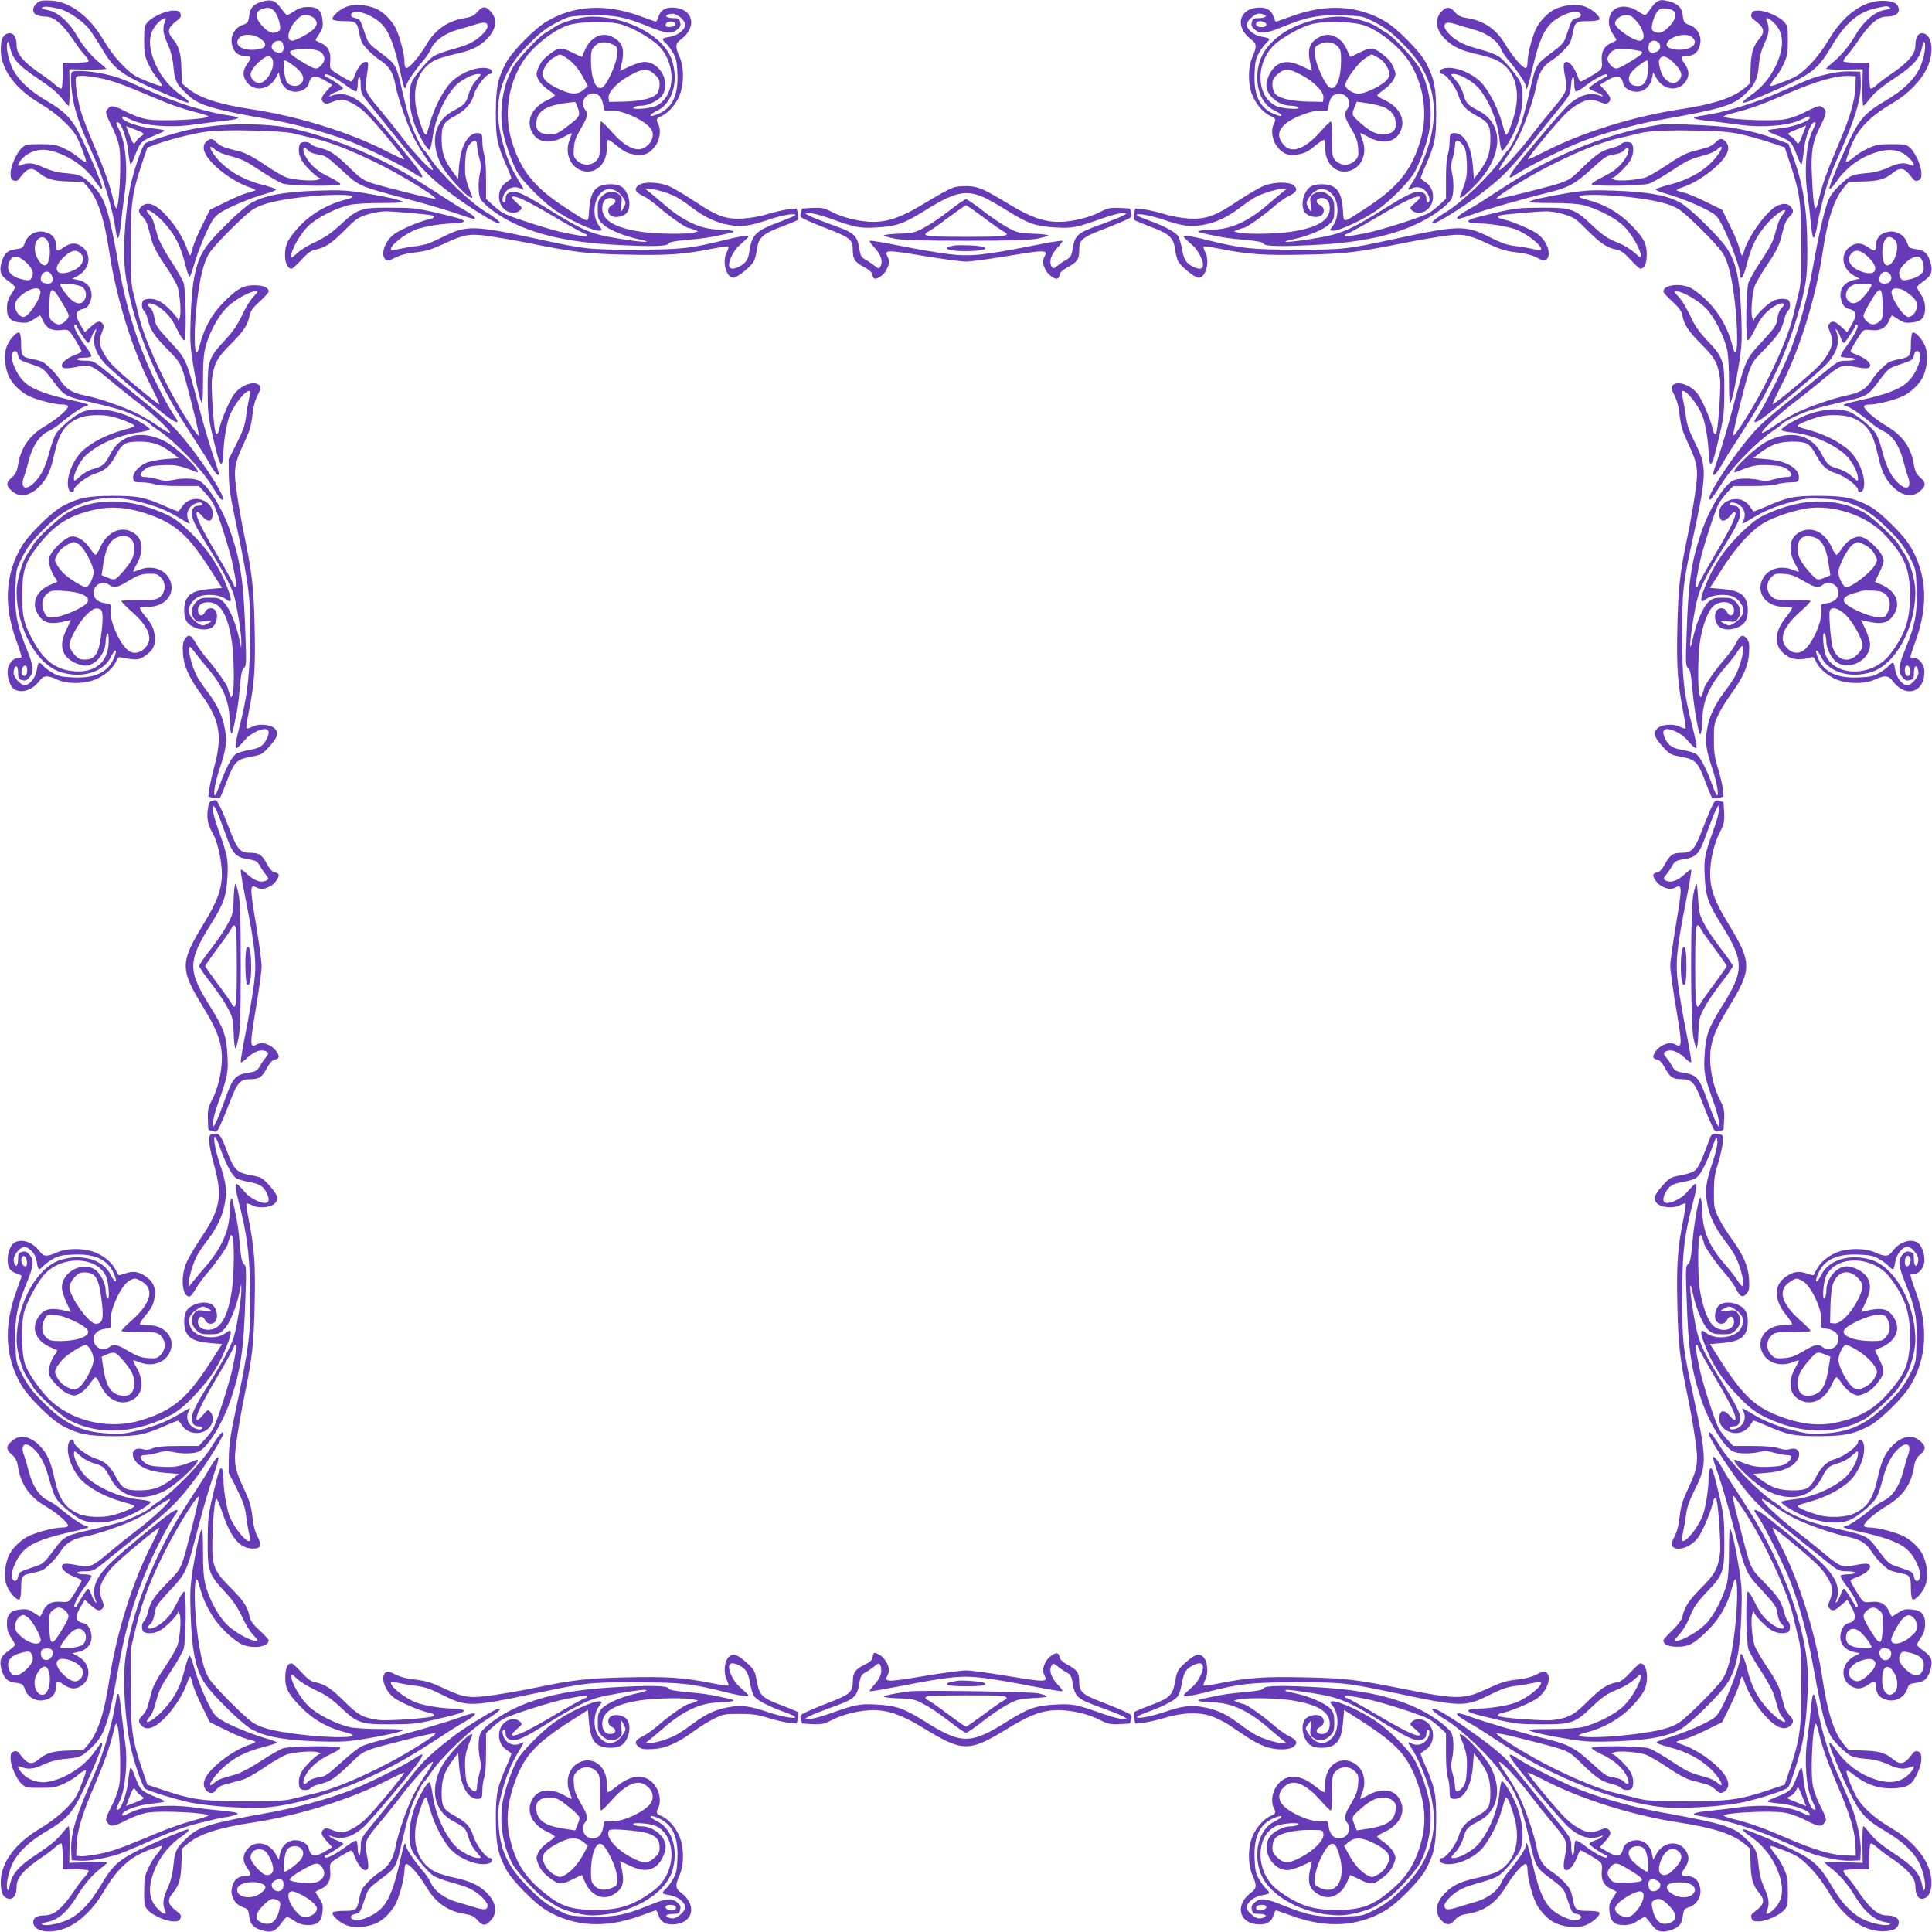 <?xml version="1.0" standalone="no"?>
<!DOCTYPE svg PUBLIC "-//W3C//DTD SVG 20010904//EN"
 "http://www.w3.org/TR/2001/REC-SVG-20010904/DTD/svg10.dtd">
<svg version="1.0" xmlns="http://www.w3.org/2000/svg"
 width="1280pt" height="1280pt" viewBox="0 0 1280 1280"
 preserveAspectRatio="xMidYMid meet">
<g transform="translate(0,1280) scale(0.1,-0.1)"
fill="#673ab7" stroke="none">
<path d="M270 12794 c-54 -22 -68 -78 -24 -94 14 -6 39 -10 56 -10 58 0 115
-51 198 -175 18 -27 47 -65 63 -82 17 -18 27 -36 23 -40 -4 -5 -44 -8 -89 -8
l-82 0 0 -82 c0 -45 -3 -85 -8 -89 -4 -4 -22 6 -40 23 -17 16 -54 45 -82 63
-124 83 -175 140 -175 198 0 51 -17 82 -43 82 -43 0 -62 -34 -62 -109 1 -131
95 -259 263 -358 106 -63 208 -156 242 -223 19 -36 60 -144 60 -157 0 -11 -24
1 -54 27 -18 17 -60 42 -92 57 -51 24 -71 28 -156 28 -89 0 -98 -2 -124 -25
-35 -33 -74 -121 -74 -170 0 -31 4 -40 22 -46 16 -5 26 -1 39 17 50 68 78 75
126 35 51 -42 93 -55 197 -58 l98 -3 30 -35 c66 -78 109 -208 143 -435 46
-304 156 -655 281 -894 29 -57 52 -106 50 -109 -7 -6 -257 201 -309 257 -50
53 -86 120 -87 158 0 13 7 41 16 63 13 32 14 43 4 55 -19 23 -36 18 -79 -20
l-39 -36 -20 33 c-49 79 -46 109 11 122 20 5 33 17 43 43 30 71 -5 134 -83
149 l-35 7 39 21 c81 45 93 146 23 194 -40 27 -74 24 -120 -8 -40 -29 -50 -25
-50 18 0 48 -30 79 -85 87 -52 8 -105 -25 -121 -75 -11 -32 -16 -35 -59 -41
-55 -6 -79 -29 -96 -91 -15 -58 -5 -84 46 -120 25 -18 45 -36 45 -40 0 -5 -12
-27 -27 -49 -19 -29 -27 -54 -27 -89 -1 -65 23 -91 91 -97 40 -4 54 0 86 21
21 14 40 26 42 26 3 0 11 -15 19 -33 20 -49 59 -71 116 -64 38 5 51 2 62 -11
20 -23 78 -120 78 -130 0 -4 -17 -14 -37 -21 -54 -20 -93 -49 -93 -72 0 -23
26 -25 112 -7 72 15 92 6 204 -89 45 -38 126 -103 180 -144 104 -78 230 -196
220 -207 -3 -3 -39 17 -79 45 -39 28 -103 66 -142 85 -82 41 -257 102 -338
117 -83 15 -130 43 -165 98 -28 44 -71 90 -113 121 -9 7 -40 16 -69 22 -75 14
-80 21 -80 101 0 38 -5 71 -11 75 -17 10 -67 -44 -85 -93 -19 -49 -14 -130 12
-191 19 -46 66 -96 120 -128 47 -28 180 -64 236 -64 26 0 38 -4 38 -14 0 -20
-78 -86 -156 -132 -98 -57 -157 -143 -174 -252 -8 -47 -16 -63 -44 -87 -39
-34 -37 -57 10 -94 50 -39 120 -24 180 41 46 48 71 103 93 206 31 142 69 200
161 241 51 23 158 28 225 10 62 -16 145 -50 145 -60 0 -4 -19 -13 -42 -19
-116 -30 -204 -70 -281 -129 -81 -61 -138 -204 -111 -275 8 -20 34 -21 34 -2
0 26 86 91 143 109 65 20 97 50 138 127 39 73 62 85 158 84 85 -1 136 -19 211
-75 l45 -34 -85 -6 c-47 -4 -104 -15 -128 -24 -53 -22 -94 -69 -90 -104 3 -24
6 -26 58 -27 30 0 68 -6 83 -12 17 -7 83 -12 161 -12 l133 0 41 -44 c22 -24
48 -58 56 -75 28 -53 113 -321 129 -406 26 -133 27 -145 17 -145 -6 0 -10 6
-10 13 0 6 -52 100 -115 207 -108 182 -145 263 -130 278 4 4 19 -8 33 -26 29
-35 56 -42 66 -16 18 48 -6 98 -61 120 -48 20 -105 4 -134 -39 -13 -17 -24
-33 -25 -35 -1 -2 -34 10 -73 27 -152 67 -192 76 -361 76 -172 -1 -227 -12
-335 -68 -74 -39 -226 -189 -273 -269 -108 -184 -119 -391 -33 -625 21 -56 36
-105 33 -108 -3 -3 -14 -5 -24 -5 -34 0 -68 -45 -68 -90 0 -51 22 -105 48
-119 49 -26 119 -1 163 58 27 37 53 39 117 9 69 -32 189 -30 263 4 60 28 111
75 130 120 10 24 16 28 33 22 12 -3 43 -9 69 -11 40 -4 55 -1 87 21 54 36 74
76 65 135 -9 56 -17 73 -66 132 -21 26 -35 49 -32 53 4 3 29 6 57 6 122 0 191
104 131 197 -38 58 -119 78 -192 48 -20 -8 -38 -14 -40 -12 -2 2 8 24 22 48
50 89 42 170 -20 209 -82 51 -177 7 -224 -103 -12 -27 -25 -46 -31 -42 -5 3
-23 25 -39 49 -34 49 -88 80 -125 70 -33 -8 -99 -66 -127 -111 -20 -33 -21
-40 -10 -81 6 -25 21 -58 32 -74 12 -16 20 -30 18 -32 -2 -1 -23 -10 -47 -21
-92 -40 -126 -120 -82 -192 38 -63 81 -74 193 -47 l27 6 -30 -63 c-35 -75 -38
-121 -10 -167 23 -37 88 -71 135 -72 67 0 135 81 135 161 0 19 5 41 10 49 7
11 10 -4 10 -48 0 -136 -88 -212 -232 -199 -120 11 -196 69 -272 208 -58 106
-70 157 -69 299 0 154 18 211 98 316 114 149 214 212 395 250 100 21 207 12
325 -27 198 -66 280 -139 439 -389 l67 -105 -80 -7 c-91 -8 -134 -26 -156 -68
-17 -33 -20 -96 -5 -134 21 -56 127 -86 177 -51 27 19 39 75 24 104 -17 30
-58 28 -73 -4 -15 -32 -42 -28 -46 6 -4 37 22 59 68 59 80 0 129 -81 156 -260
15 -102 18 -322 4 -355 -7 -19 -9 -18 -19 8 -6 16 -11 32 -11 36 0 16 -78 127
-129 186 -29 33 -67 84 -83 113 -33 58 -50 64 -74 27 -12 -19 -15 -42 -12 -93
4 -81 40 -161 118 -268 125 -170 145 -275 92 -475 -17 -63 -33 -135 -36 -161
l-6 -47 36 -7 c19 -3 38 -4 41 0 3 3 24 52 45 108 49 130 65 147 160 164 69
13 76 17 121 66 58 65 67 92 39 120 -28 29 -108 36 -151 13 -18 -9 -35 -14
-38 -11 -3 3 4 54 16 113 38 195 44 293 38 563 -6 263 -17 355 -72 620 -13 63
-33 176 -44 251 -25 166 -21 201 45 342 37 79 48 115 56 184 6 58 18 102 35
135 20 39 23 51 13 63 -31 37 -123 6 -170 -58 -30 -41 -85 -171 -97 -228 -7
-38 -21 -46 -27 -17 -13 62 -28 302 -22 345 14 105 34 143 123 231 86 86 116
131 127 193 5 27 21 50 66 91 33 30 60 60 60 66 0 27 -33 42 -94 42 -71 0
-104 -17 -185 -93 -94 -90 -147 -183 -181 -315 -31 -122 -41 72 -15 296 19
163 45 267 81 324 35 56 236 257 292 292 57 36 159 61 325 80 226 26 417 17
295 -14 -163 -41 -294 -132 -382 -264 -44 -66 -33 -196 16 -196 6 0 36 27 66
60 41 45 64 61 91 66 62 11 107 41 194 128 75 76 90 86 151 105 37 12 91 21
118 21 52 0 265 -18 306 -26 29 -6 21 -20 -17 -27 -57 -12 -187 -67 -228 -97
-64 -47 -95 -139 -58 -170 12 -10 24 -7 63 13 33 17 77 29 135 35 68 8 105 19
184 55 140 66 174 71 308 52 60 -9 178 -29 260 -46 312 -62 378 -70 645 -76
271 -6 379 1 568 39 57 11 105 18 108 15 3 -3 -2 -20 -11 -38 -33 -62 -4 -169
45 -169 24 0 118 76 134 109 8 14 17 50 21 80 10 77 39 103 163 149 56 22 105
42 108 45 4 3 3 22 0 41 l-7 35 -52 -5 c-29 -3 -90 -17 -137 -31 -47 -15 -121
-28 -167 -31 -114 -6 -170 14 -322 115 -68 45 -148 92 -178 103 -70 26 -162
27 -194 2 -30 -25 -21 -45 33 -71 24 -11 72 -46 108 -78 63 -55 175 -133 191
-133 4 0 20 -5 36 -11 l28 -12 -25 -7 c-43 -13 -251 -11 -350 4 -179 27 -260
76 -260 156 0 46 22 72 59 68 34 -4 38 -31 6 -46 -32 -15 -34 -56 -4 -73 29
-15 85 -3 104 24 35 50 5 156 -51 177 -38 15 -101 12 -134 -5 -42 -22 -61 -66
-67 -156 -7 -92 11 -94 -163 19 -201 132 -290 242 -349 435 -54 178 -26 377
76 534 64 98 207 210 304 238 85 25 272 26 347 3 66 -21 153 -67 217 -116 145
-110 153 -351 15 -422 -41 -21 -181 -30 -150 -10 8 5 30 10 49 10 49 0 120 37
142 74 52 86 -21 216 -121 216 -19 0 -64 -14 -99 -30 l-63 -30 6 27 c27 112
16 155 -47 193 -72 44 -152 10 -192 -82 -11 -24 -19 -44 -20 -45 0 -1 -27 11
-59 27 -73 37 -93 37 -142 1 -51 -37 -70 -59 -89 -104 -14 -35 -14 -41 1 -73
9 -19 36 -48 60 -65 24 -16 46 -33 49 -39 3 -5 -16 -18 -42 -30 -111 -49 -154
-143 -103 -225 39 -62 120 -70 209 -20 24 14 46 24 48 22 2 -2 -4 -20 -12 -40
-30 -73 -10 -154 48 -192 93 -60 197 9 197 131 0 28 3 53 6 57 4 3 27 -11 53
-32 59 -49 76 -57 132 -66 59 -9 99 11 135 64 27 42 34 103 15 139 -16 31 -14
38 18 52 44 18 92 69 119 129 34 74 36 193 4 265 -30 66 -28 88 9 115 114 85
79 211 -59 211 -48 0 -79 -22 -90 -63 -5 -18 -13 -31 -18 -30 -5 1 -52 18
-105 37 -229 83 -436 71 -617 -36 -80 -47 -230 -199 -269 -273 -56 -107 -67
-163 -68 -335 0 -169 8 -207 76 -361 17 -39 29 -72 27 -73 -2 -1 -18 -12 -35
-25 -62 -42 -63 -142 -2 -185 30 -21 73 -21 95 1 16 16 14 19 -22 49 -21 18
-36 36 -32 39 15 15 97 -23 278 -130 107 -63 201 -115 208 -115 6 0 12 -4 12
-10 0 -10 -12 -9 -145 17 -85 16 -353 101 -406 129 -17 8 -51 34 -75 56 l-44
41 0 133 c0 78 -5 144 -12 161 -6 15 -12 53 -12 83 -1 51 -3 55 -27 58 -64 7
-117 -82 -127 -215 l-7 -88 -34 45 c-56 75 -74 126 -75 211 -1 96 11 119 84
158 72 39 113 84 130 144 13 50 81 137 106 137 19 0 18 26 -2 34 -71 27 -214
-30 -275 -111 -50 -66 -95 -158 -119 -244 -11 -39 -22 -74 -25 -78 -10 -9 -24
19 -50 102 -57 178 -16 325 108 389 21 10 79 28 129 39 103 22 158 47 206 93
65 60 80 130 41 180 -37 47 -60 49 -94 10 -24 -28 -40 -36 -87 -44 -109 -17
-195 -76 -252 -174 -46 -78 -112 -156 -132 -156 -10 0 -14 12 -14 38 0 56 -36
189 -64 236 -32 54 -82 101 -128 120 -61 26 -142 31 -191 12 -49 -18 -103 -68
-93 -85 4 -6 37 -11 75 -11 80 0 87 -5 101 -80 6 -29 15 -60 22 -69 31 -42 77
-85 121 -113 55 -35 83 -82 98 -165 15 -81 76 -256 117 -338 19 -38 57 -103
85 -142 28 -40 48 -76 45 -79 -11 -10 -129 116 -207 220 -41 54 -106 135 -144
180 -86 101 -100 128 -94 175 21 139 21 141 -1 141 -24 0 -53 -38 -73 -92 -7
-21 -16 -38 -21 -38 -10 0 -109 58 -129 76 -12 11 -15 27 -11 63 5 58 -16 97
-65 117 -18 8 -33 16 -33 19 0 2 12 21 26 42 21 32 25 46 21 86 -6 68 -32 92
-97 91 -35 0 -60 -8 -89 -27 -22 -15 -44 -27 -49 -27 -4 0 -22 20 -40 45 -36
51 -62 61 -120 46 -62 -17 -85 -41 -91 -96 -6 -43 -9 -48 -41 -59 -50 -16 -83
-69 -75 -121 8 -55 39 -85 87 -85 43 0 47 -10 18 -50 -32 -46 -35 -80 -8 -120
48 -70 149 -58 194 23 l21 39 7 -35 c9 -50 41 -85 83 -93 48 -9 100 16 109 53
13 57 44 60 122 11 l33 -20 -36 -39 c-38 -43 -43 -60 -20 -79 12 -10 23 -9 55
4 22 9 50 16 63 16 38 -1 105 -37 158 -87 56 -52 263 -302 257 -309 -3 -2 -52
21 -109 50 -239 125 -590 235 -894 281 -227 34 -357 77 -435 143 l-35 30 -3
98 c-3 104 -16 146 -58 197 -40 48 -33 76 35 126 18 13 22 23 17 39 -6 18 -15
22 -46 22 -49 0 -137 -39 -170 -74 -23 -26 -25 -35 -25 -124 0 -85 4 -105 28
-156 15 -32 40 -74 57 -92 26 -30 38 -54 27 -54 -13 0 -121 41 -157 60 -67 34
-160 136 -223 242 -93 159 -221 256 -346 264 -31 2 -63 1 -71 -2z m132 -55
c49 -13 147 -79 185 -127 18 -22 55 -79 84 -127 75 -128 120 -167 274 -240
113 -54 284 -125 300 -125 16 0 -1 19 -46 50 -100 68 -176 183 -200 300 -15
72 1 132 46 177 36 36 62 44 50 16 -20 -46 -16 -83 14 -150 22 -49 34 -92 40
-155 9 -96 19 -116 99 -190 70 -66 166 -94 559 -163 179 -32 424 -102 561
-162 135 -59 320 -153 379 -193 95 -64 62 -11 -146 238 -81 97 -167 194 -191
216 -75 68 -147 88 -215 61 -15 -6 -17 -5 -9 4 6 7 28 18 48 25 21 7 38 17 38
22 1 8 -87 67 -116 77 -6 2 -7 8 -3 13 10 11 76 -24 145 -76 29 -22 57 -38 63
-35 5 4 9 26 9 51 0 24 5 44 10 44 6 0 10 -25 10 -55 0 -53 2 -56 83 -156 45
-56 106 -131 135 -168 199 -248 234 -283 394 -404 102 -77 279 -187 301 -187
25 0 -8 29 -89 79 -101 62 -292 246 -357 343 -21 31 -42 60 -47 63 -15 9 -65
111 -89 180 -11 31 -34 118 -51 191 -46 201 -42 195 -156 280 -57 42 -75 61
-87 96 -8 24 -21 61 -29 83 -11 32 -20 41 -43 45 -35 6 -40 29 -9 40 30 11
111 -19 162 -60 58 -46 94 -126 133 -290 39 -171 40 -172 50 -137 7 28 63 108
121 175 15 18 34 47 42 65 22 54 91 105 171 128 38 11 90 26 115 34 67 22 90
20 90 -9 0 -29 -65 -91 -124 -116 -22 -11 -77 -28 -121 -40 -44 -12 -94 -31
-112 -42 -31 -18 -118 -120 -141 -164 -31 -60 -24 -184 17 -294 25 -68 82
-164 96 -162 6 1 16 40 22 87 19 124 73 249 146 332 34 39 117 83 156 83 22 0
22 -1 -12 -40 -22 -23 -43 -61 -52 -94 -18 -61 -25 -69 -104 -111 -123 -66
-154 -205 -79 -354 46 -92 235 -281 203 -203 -41 98 -47 129 -43 215 3 68 9
93 25 115 30 40 53 41 53 2 0 -18 7 -56 15 -85 12 -40 13 -63 6 -96 -15 -63
-13 -146 3 -178 8 -15 40 -46 70 -69 181 -137 432 -210 791 -232 256 -15 372
-13 383 5 6 11 37 18 116 25 121 11 150 15 256 38 61 13 70 17 50 23 -14 4
-53 7 -86 8 -121 2 -236 55 -365 167 -31 27 -72 61 -90 76 l-34 27 26 0 c33 1
123 -26 174 -51 22 -11 72 -44 110 -74 85 -64 159 -99 245 -114 82 -15 137 -8
266 36 93 31 192 46 169 26 -6 -5 -50 -23 -100 -42 -157 -58 -184 -84 -200
-195 -7 -54 -24 -79 -67 -101 -43 -22 -68 -18 -68 11 0 34 32 96 65 126 73 66
71 63 52 67 -10 2 -73 -10 -140 -27 -234 -58 -298 -65 -597 -65 -300 -1 -338
3 -640 69 -430 93 -478 95 -635 16 -81 -41 -123 -55 -173 -61 -37 -4 -89 -13
-116 -19 -27 -7 -51 -9 -54 -7 -19 20 86 106 168 137 51 19 175 39 248 39 26
0 53 4 60 9 19 12 -18 25 -183 63 -126 29 -156 32 -300 32 -194 1 -214 -6
-332 -115 -58 -54 -100 -82 -163 -112 -47 -21 -102 -55 -122 -75 -35 -33 -38
-34 -38 -14 0 39 60 143 112 194 54 53 178 117 268 139 34 9 114 14 212 14 86
0 154 3 150 7 -12 12 -117 36 -259 59 -119 19 -162 21 -308 16 -230 -8 -355
-32 -443 -83 -63 -37 -254 -224 -302 -297 -64 -95 -88 -212 -97 -462 -5 -146
-3 -189 16 -308 23 -142 47 -247 59 -259 4 -4 7 66 7 155 0 125 5 177 19 227
25 90 81 194 136 250 49 50 153 110 192 110 20 0 19 -3 -14 -37 -20 -21 -54
-76 -75 -123 -30 -63 -58 -105 -112 -163 -109 -118 -116 -138 -115 -332 0
-144 3 -174 32 -300 38 -165 51 -202 63 -183 5 7 9 34 9 60 0 73 20 197 39
248 31 82 117 187 137 168 2 -3 0 -27 -7 -54 -6 -27 -15 -79 -19 -116 -6 -50
-20 -92 -61 -174 l-54 -107 1 -101 c1 -76 10 -145 38 -276 100 -473 110 -558
103 -855 -6 -236 -22 -353 -76 -563 -29 -113 -27 -139 6 -103 10 10 29 31 42
46 30 33 92 65 126 65 29 0 33 -25 11 -68 -23 -44 -47 -59 -115 -71 -35 -6
-74 -17 -87 -26 -27 -17 -70 -99 -104 -195 -13 -36 -27 -69 -32 -75 -20 -23
-5 75 26 169 44 129 51 184 36 266 -15 86 -50 160 -114 245 -30 39 -63 88 -74
110 -27 55 -54 150 -50 177 3 21 7 18 38 -23 19 -25 61 -77 93 -115 93 -110
136 -212 138 -328 1 -34 4 -72 8 -86 6 -20 10 -11 23 50 23 106 27 135 38 256
7 81 14 109 26 119 16 11 17 32 10 221 -11 340 -30 473 -93 664 -53 161 -151
323 -214 356 -32 16 -115 18 -178 3 -33 -7 -56 -6 -96 6 -29 8 -67 15 -85 15
-39 0 -38 23 2 53 22 16 47 22 115 25 86 4 117 -2 216 -43 77 -32 -112 157
-204 203 -149 75 -288 44 -354 -79 -42 -79 -50 -86 -111 -104 -33 -9 -71 -30
-94 -52 -39 -34 -40 -34 -40 -12 0 39 44 122 83 156 83 73 208 127 332 146 47
6 86 17 87 22 2 14 -94 71 -162 96 -121 45 -240 49 -308 8 -53 -31 -131 -100
-151 -133 -11 -17 -29 -67 -41 -111 -29 -108 -51 -155 -95 -204 -63 -69 -107
-48 -74 36 6 15 19 62 30 103 25 96 70 164 128 192 24 12 58 33 75 48 65 56
146 112 173 119 35 10 34 11 -137 50 -164 39 -244 75 -290 133 -41 51 -71 132
-60 162 11 31 34 26 40 -9 4 -23 13 -32 45 -43 22 -8 59 -21 83 -29 35 -12 54
-30 96 -87 85 -114 79 -110 280 -156 73 -17 160 -40 191 -51 69 -24 171 -74
180 -89 3 -5 32 -26 63 -47 98 -65 282 -256 342 -356 30 -49 58 -91 63 -94 61
-37 -75 189 -229 381 -80 99 -115 132 -294 276 -38 30 -126 101 -195 158 -125
102 -126 102 -180 102 -30 0 -55 5 -55 10 0 6 20 10 44 10 25 0 47 4 51 9 3 6
-13 34 -35 63 -52 69 -87 135 -76 145 5 4 11 3 13 -3 10 -29 69 -117 77 -116
5 0 15 17 22 38 7 20 18 42 25 48 9 8 10 6 4 -9 -27 -68 -7 -140 61 -215 44
-48 371 -324 434 -366 50 -33 60 -26 27 18 -13 18 -47 76 -75 128 -144 270
-238 545 -293 855 -70 397 -94 469 -184 554 -68 63 -72 65 -192 76 -39 4 -88
18 -128 37 -64 30 -102 33 -147 13 -29 -12 -21 14 15 50 39 39 104 60 159 51
113 -18 239 -96 309 -193 23 -32 44 -60 46 -62 1 -2 6 -2 9 2 8 7 -55 163
-126 312 -69 145 -109 190 -244 269 -109 65 -178 129 -218 202 -30 55 -52 158
-39 181 6 12 10 6 15 -23 16 -81 57 -128 181 -210 95 -63 134 -96 174 -147 16
-21 33 -38 36 -38 4 1 7 55 6 122 l-2 120 123 -2 c68 -1 122 2 121 6 -1 3 -20
21 -42 38 -51 41 -110 110 -143 167 -63 109 -135 173 -210 185 -28 5 -37 10
-27 16 14 9 53 5 121 -12z m1399 1 c23 -13 44 -53 53 -102 6 -31 3 -39 -15
-48 -31 -17 -62 -5 -103 40 -51 56 -47 99 9 113 32 8 35 8 56 -3z m2708 -56
c17 -14 31 -35 31 -46 0 -34 -50 -74 -103 -82 -53 -8 -56 -14 -26 -42 12 -10
33 -39 47 -63 22 -38 27 -60 30 -137 7 -158 -41 -244 -155 -279 -38 -11 -25 9
18 30 103 49 146 192 102 333 -51 160 -291 292 -534 292 -67 0 -198 -36 -243
-68 -21 -15 -50 -33 -65 -41 -43 -24 -185 -176 -215 -231 -69 -126 -92 -295
-61 -436 19 -86 64 -209 98 -264 31 -52 153 -175 227 -230 98 -73 276 -156
316 -148 14 3 13 7 -5 29 -31 39 -40 96 -26 154 27 106 122 125 182 36 21 -31
21 -35 7 -62 -8 -16 -16 -29 -19 -29 -2 0 -1 22 2 49 5 43 3 50 -18 65 -36 25
-76 20 -110 -13 -26 -26 -29 -36 -29 -91 0 -57 3 -65 33 -94 35 -36 137 -79
238 -101 120 -26 23 -22 -142 6 -177 29 -230 52 -476 206 -104 65 -165 96
-192 100 -47 6 -71 -8 -71 -43 0 -13 -4 -24 -10 -24 -20 0 -10 51 15 75 25 26
63 32 96 15 26 -14 25 -12 -19 61 -52 86 -77 148 -107 264 -62 238 -11 436
156 610 95 99 138 132 229 177 62 31 72 33 201 36 153 5 230 -10 382 -72 118
-49 157 -53 192 -23 23 19 27 29 21 50 -6 24 -11 27 -46 27 -60 0 -63 27 -3
29 12 1 35 -11 52 -25z m-2429 -4 c27 -27 25 -46 -7 -77 -31 -28 -115 -73
-137 -73 -41 0 -30 70 20 128 29 34 42 42 70 42 21 0 42 -8 54 -20z m2395 -40
c0 -10 -12 -16 -32 -18 -24 -2 -33 1 -33 12 0 8 6 17 13 20 22 9 52 1 52 -14z
m-2754 -93 c64 -43 40 -77 -54 -77 -78 0 -118 40 -81 81 25 27 91 25 135 -4z
m155 -42 c12 -49 -13 -68 -57 -45 -37 20 -17 70 28 70 16 0 24 -7 29 -25z
m2186 -1 c29 -15 30 -18 26 -69 -5 -62 -68 -199 -98 -215 -41 -22 -74 57 -75
177 0 62 3 75 24 97 29 31 76 34 123 10z m-1929 -55 c24 -29 21 -55 -7 -84
-30 -30 -41 -27 -145 38 -78 49 -79 62 -6 70 73 8 139 -2 158 -24z m1612 -27
c46 -29 87 -75 120 -137 l30 -56 -30 -25 c-43 -34 -88 -31 -174 12 -49 24 -76
45 -87 65 -14 28 -14 33 5 73 13 26 35 50 58 64 46 26 41 26 78 4z m-1947 -4
c38 -38 -24 -168 -79 -168 -30 0 -59 28 -59 57 0 36 80 118 121 122 3 1 10 -4
17 -11z m139 -47 c70 -50 89 -93 57 -125 -22 -22 -67 -20 -90 5 -20 22 -34
149 -17 149 6 0 28 -13 50 -29z m2398 -62 c28 -25 35 -38 35 -68 0 -20 -7 -46
-15 -59 -23 -32 -109 -53 -223 -55 l-97 -2 -3 27 c-5 38 61 106 146 151 83 45
111 46 157 6z m-361 -148 c10 -11 20 -37 23 -59 5 -39 6 -40 38 -35 77 12 254
-69 283 -130 17 -35 3 -77 -36 -107 -57 -45 -136 -10 -236 104 -32 37 -61 64
-65 61 -3 -4 -6 -58 -6 -120 0 -106 -2 -115 -24 -139 -34 -36 -92 -36 -128 0
-23 23 -25 32 -21 83 3 46 13 73 46 129 45 76 50 98 27 128 -48 63 46 144 99
85z m-144 -80 c16 -48 10 -57 -83 -127 -50 -37 -66 -44 -106 -44 -66 0 -95 28
-88 82 9 70 57 103 176 123 42 6 79 10 82 9 3 -2 11 -21 19 -43z m-3513 -881
c27 -53 10 -165 -24 -158 -28 5 -63 67 -63 111 0 71 59 103 87 47z m215 -77
c37 -33 17 -86 -45 -114 -115 -52 -152 9 -58 94 45 40 74 46 103 20z m-362
-59 c45 -41 57 -72 40 -103 -9 -18 -17 -21 -48 -15 -80 15 -118 51 -106 101
16 65 55 70 114 17z m170 -83 c23 -44 4 -69 -45 -57 -18 5 -25 13 -25 29 0 45
50 65 70 28z m209 -85 c38 -34 19 -106 -27 -106 -10 0 -28 7 -40 16 -26 18
-82 91 -82 107 0 17 127 3 149 -17z m-282 -22 c13 -35 -75 -174 -111 -174 -27
0 -56 38 -56 73 0 23 8 41 28 59 55 53 126 75 139 42z m184 -151 c7 -19 4 -29
-16 -49 -29 -29 -55 -31 -86 -5 -22 18 -24 26 -22 105 2 126 15 134 70 45 24
-39 49 -82 54 -96z m474 -1248 c116 -30 178 -55 264 -107 73 -44 75 -45 61
-19 -17 33 -11 71 15 96 24 25 75 35 75 15 0 -5 -11 -10 -24 -10 -35 0 -49
-24 -43 -71 4 -27 35 -88 100 -192 97 -155 155 -263 176 -328 18 -56 51 -259
50 -309 l-1 -45 -13 64 c-22 101 -65 203 -101 239 -29 29 -37 32 -94 32 -55 0
-65 -3 -91 -29 -33 -34 -38 -74 -13 -110 15 -21 22 -23 65 -18 27 3 49 4 49 2
0 -3 -13 -11 -28 -19 -26 -13 -32 -13 -59 4 -37 22 -63 57 -63 85 0 36 36 82
75 95 54 18 136 8 171 -19 39 -31 43 -11 14 66 -55 147 -132 264 -252 379 -85
81 -116 102 -218 142 -214 84 -418 80 -589 -13 -56 -31 -210 -174 -232 -216
-8 -15 -26 -44 -41 -65 -32 -45 -68 -176 -68 -243 0 -243 132 -483 292 -534
141 -44 284 -1 333 102 21 43 41 56 30 19 -35 -115 -122 -163 -279 -156 -77 3
-99 8 -137 30 -24 14 -53 35 -63 47 -28 30 -34 27 -42 -26 -8 -53 -48 -103
-82 -103 -24 0 -72 54 -72 80 0 28 11 51 21 44 5 -3 9 -23 9 -44 0 -35 3 -40
27 -46 21 -6 31 -2 50 21 30 35 26 74 -23 192 -62 152 -77 229 -72 382 3 129
5 139 36 201 45 91 78 134 175 227 176 169 373 220 612 158z m-55 -247 c14
-16 20 -35 20 -69 0 -48 -26 -94 -98 -171 -30 -32 -37 -33 -84 -13 l-35 14 12
79 c14 83 31 127 61 153 40 35 95 38 124 7z m-351 -32 c35 -19 101 -140 101
-187 0 -37 -32 -99 -51 -99 -21 0 -116 59 -149 93 -17 17 -38 45 -46 60 -14
25 -13 31 7 67 14 25 38 47 63 60 49 24 41 23 75 6z m546 -221 c35 -34 34 -93
-1 -126 -24 -22 -33 -24 -139 -24 -62 0 -116 -3 -120 -6 -3 -4 24 -33 61 -65
114 -100 149 -179 104 -236 -30 -39 -72 -53 -107 -36 -61 29 -142 206 -130
283 5 32 4 33 -35 38 -49 7 -78 32 -78 69 0 55 61 86 104 53 30 -22 53 -18
116 20 76 46 97 54 153 54 38 1 53 -4 72 -24z m-543 -105 c51 -15 71 -36 58
-60 -16 -30 -153 -93 -215 -98 -51 -4 -54 -3 -69 26 -32 62 -13 122 44 146 21
8 138 0 182 -14z m142 -106 c19 -7 21 -66 5 -180 -17 -121 -41 -154 -112 -154
-27 0 -42 8 -66 35 -17 20 -31 47 -31 61 0 41 68 159 116 204 43 40 58 45 88
34z m-484 -403 c0 -33 -16 -49 -32 -33 -14 14 -1 62 17 62 10 0 15 -10 15 -29z"/>
<path d="M477 12323 c-14 -13 -6 -129 14 -217 23 -96 40 -140 136 -356 58
-130 121 -342 139 -473 12 -91 25 -67 39 78 4 33 13 108 21 166 21 147 8 322
-30 404 -30 66 -30 65 -15 65 21 0 60 -109 68 -190 5 -45 11 -84 15 -87 3 -3
13 11 21 33 50 126 39 115 179 173 16 6 26 14 23 18 -3 3 -42 9 -87 14 -81 8
-190 47 -190 68 0 15 -1 15 65 -15 82 -38 257 -51 404 -30 58 8 133 17 166 21
145 14 169 27 78 39 -144 20 -343 80 -513 155 -221 98 -218 97 -320 121 -83
19 -200 27 -213 13z m257 -58 c45 -13 149 -53 232 -89 161 -69 226 -92 342
-122 39 -10 72 -21 72 -25 0 -19 -310 -35 -400 -20 -40 6 -97 26 -148 53 -86
44 -101 44 -126 5 -8 -12 0 -35 32 -99 27 -51 47 -108 53 -148 15 -92 -1 -400
-21 -400 -4 0 -12 25 -19 55 -21 92 -59 200 -127 359 -36 83 -76 187 -89 231
-25 89 -41 207 -30 225 11 17 128 4 229 -25z m209 -362 c-23 -15 -31 -23 -46
-46 -11 -16 -15 -11 -38 45 l-24 63 63 -24 c56 -23 61 -27 45 -38z"/>
<path d="M1457 11970 c-54 -5 -136 -16 -183 -25 -80 -15 -284 -76 -312 -94
-19 -12 -79 -187 -101 -298 -27 -132 -45 -365 -37 -493 17 -289 171 -710 382
-1042 13 -21 36 -57 51 -80 14 -24 43 -68 63 -98 20 -30 51 -80 68 -111 35
-62 62 -91 62 -68 0 8 -16 58 -35 112 -19 54 -60 192 -90 305 -97 361 -85 335
-214 475 -72 79 -81 94 -87 137 -4 29 -14 56 -25 66 -44 40 -1 47 55 9 54 -37
82 -72 122 -153 19 -40 40 -70 45 -67 15 10 11 336 -5 382 -7 21 -46 88 -85
147 -43 66 -77 130 -87 164 -29 104 -34 119 -55 141 -12 12 -19 25 -16 28 11
11 77 -39 125 -95 64 -74 99 -144 127 -256 13 -50 26 -90 31 -89 4 1 18 37 30
80 26 90 81 224 118 286 18 32 41 52 83 74 74 40 197 89 280 111 35 10 63 22
61 27 -2 5 -42 19 -89 31 -142 36 -258 109 -324 204 -32 46 -28 63 7 31 12
-12 47 -29 78 -37 109 -30 122 -37 227 -106 59 -39 125 -77 146 -84 46 -16
372 -20 382 -5 3 5 -27 26 -67 45 -81 40 -116 68 -153 122 -38 56 -31 99 9 55
10 -11 37 -21 66 -25 43 -6 58 -15 137 -87 140 -129 114 -117 475 -214 113
-30 251 -71 305 -90 54 -19 104 -35 112 -35 23 0 -6 27 -68 62 -31 17 -81 48
-111 68 -30 20 -73 48 -95 62 -22 13 -58 36 -80 50 -252 161 -549 287 -835
354 -120 29 -328 39 -493 24z m488 -54 c33 -8 100 -25 149 -36 108 -25 285
-98 466 -192 147 -76 341 -199 324 -205 -5 -2 -91 17 -190 42 -300 77 -277 67
-379 165 -96 93 -126 112 -198 131 -26 6 -52 17 -58 25 -16 19 -65 18 -73 -2
-14 -36 -5 -82 22 -120 33 -45 97 -104 115 -105 7 0 -1 -5 -18 -10 -32 -10
-136 -3 -199 13 -21 5 -88 43 -147 83 -73 50 -128 80 -166 90 -32 9 -75 20
-97 26 -21 6 -48 21 -61 35 -26 28 -42 30 -67 7 -39 -35 -16 -95 65 -169 65
-59 151 -112 221 -135 28 -10 44 -20 36 -22 -8 -3 -33 -10 -55 -16 -23 -6 -87
-33 -143 -61 l-102 -50 -50 -102 c-28 -56 -55 -120 -61 -143 -6 -22 -13 -47
-16 -55 -2 -8 -12 8 -22 36 -23 70 -76 156 -135 221 -73 81 -128 102 -168 66
-24 -22 -23 -41 6 -68 14 -13 29 -40 35 -61 6 -22 17 -65 26 -97 10 -38 40
-93 90 -166 40 -59 78 -126 83 -147 16 -63 23 -167 13 -199 -5 -16 -10 -25
-10 -18 -1 18 -60 82 -105 115 -38 27 -84 36 -120 22 -20 -8 -21 -57 -2 -73 8
-6 19 -32 25 -58 19 -72 38 -102 131 -198 98 -102 88 -78 165 -379 25 -98 44
-184 42 -190 -6 -17 -128 175 -205 324 -94 181 -167 358 -192 466 -12 49 -28
118 -37 154 -14 52 -17 115 -17 315 -1 278 10 351 77 550 l33 97 64 24 c85 31
247 72 335 83 106 15 497 6 570 -13z"/>
<path d="M10973 12785 c-12 -8 -31 -31 -43 -50 -12 -19 -26 -35 -31 -35 -5 0
-28 12 -50 27 -59 39 -131 39 -165 0 -33 -39 -33 -101 1 -151 14 -20 25 -39
25 -41 0 -3 -15 -11 -33 -19 -49 -20 -70 -59 -65 -117 4 -36 1 -52 -11 -63
-20 -18 -119 -76 -129 -76 -5 0 -14 17 -21 38 -20 53 -49 92 -72 92 -23 0 -25
-26 -7 -112 15 -72 6 -92 -89 -204 -38 -45 -103 -126 -144 -180 -78 -104 -196
-230 -207 -220 -3 3 17 39 45 79 28 39 66 104 85 142 41 82 102 257 117 338
15 83 43 130 98 165 44 28 90 71 121 113 7 9 16 40 22 69 14 75 21 80 101 80
38 0 71 5 75 11 10 17 -44 67 -93 85 -49 19 -130 14 -191 -12 -46 -19 -96 -66
-128 -120 -28 -47 -64 -180 -64 -236 0 -26 -4 -38 -14 -38 -20 0 -87 79 -135
159 -58 97 -140 154 -249 171 -45 7 -62 16 -83 40 -32 38 -60 38 -93 -1 -45
-53 -32 -122 36 -185 48 -46 107 -72 208 -94 49 -10 106 -28 127 -39 124 -63
165 -210 108 -388 -26 -83 -40 -111 -50 -102 -3 4 -14 39 -25 78 -24 86 -69
178 -119 244 -61 81 -204 138 -275 111 -20 -8 -21 -34 -2 -34 26 0 91 -86 109
-143 20 -65 50 -97 127 -138 73 -39 85 -62 84 -158 -1 -85 -19 -136 -75 -211
l-34 -45 -7 88 c-10 133 -63 222 -127 215 -24 -3 -26 -7 -27 -58 0 -30 -6 -68
-12 -83 -7 -17 -12 -83 -12 -161 l0 -133 -44 -41 c-24 -22 -58 -48 -75 -56
-53 -28 -321 -113 -406 -129 -133 -26 -145 -27 -145 -17 0 6 6 10 13 10 6 0
100 52 207 115 181 107 263 145 278 130 4 -3 -11 -21 -32 -39 -36 -30 -38 -33
-22 -49 22 -22 65 -22 95 -1 61 43 60 143 -2 185 -17 13 -33 24 -35 25 -2 1
10 34 27 73 68 154 76 192 76 361 -1 172 -12 228 -68 335 -39 74 -189 226
-269 273 -181 107 -388 119 -617 36 -53 -19 -100 -36 -105 -37 -5 -1 -13 12
-18 30 -11 41 -42 63 -90 63 -138 0 -173 -126 -59 -211 37 -27 39 -49 9 -115
-32 -73 -31 -190 3 -264 28 -61 76 -112 120 -130 32 -14 34 -21 18 -52 -19
-36 -12 -97 15 -139 36 -53 76 -73 135 -64 56 9 73 17 132 66 26 21 49 35 53
32 3 -4 6 -29 6 -57 0 -122 104 -191 197 -131 58 38 78 119 48 192 -8 20 -14
38 -12 40 2 2 24 -8 48 -22 89 -50 170 -42 209 20 51 82 8 176 -103 225 -26
12 -45 25 -42 30 3 5 26 24 50 41 24 17 51 47 60 65 14 30 14 37 0 71 -19 45
-38 67 -89 104 -49 36 -69 36 -142 -1 -32 -16 -59 -28 -59 -27 -1 1 -9 21 -20
45 -40 92 -120 126 -192 82 -63 -38 -74 -81 -47 -193 l6 -27 -63 30 c-75 35
-121 38 -167 10 -37 -23 -71 -88 -72 -135 0 -67 81 -135 161 -135 19 0 41 -5
49 -10 31 -20 -109 -11 -150 10 -138 71 -130 312 15 422 64 49 151 95 217 116
75 23 262 22 347 -3 97 -28 240 -140 304 -238 102 -157 130 -356 76 -534 -59
-193 -148 -303 -349 -435 -174 -113 -156 -111 -163 -19 -6 90 -25 134 -67 156
-33 17 -96 20 -134 5 -56 -21 -86 -127 -51 -177 19 -27 75 -39 104 -24 30 17
28 58 -4 73 -32 15 -28 42 6 46 37 4 59 -22 59 -68 0 -80 -81 -129 -260 -156
-99 -15 -307 -17 -350 -4 l-25 7 28 12 c16 6 32 11 36 11 16 0 128 78 191 133
36 32 84 67 108 78 54 26 63 46 33 71 -32 25 -124 24 -195 -2 -30 -12 -108
-57 -173 -100 -149 -101 -214 -124 -327 -118 -45 3 -119 16 -166 31 -47 14
-108 28 -137 31 l-52 5 -7 -35 c-3 -19 -4 -38 0 -41 3 -3 52 -23 108 -45 124
-46 153 -72 163 -149 4 -30 13 -66 21 -80 16 -33 110 -109 134 -109 49 0 78
107 45 169 -9 18 -14 35 -11 38 3 3 51 -4 108 -15 189 -38 297 -45 568 -39
267 6 333 14 645 76 83 17 200 37 260 46 134 19 168 14 308 -52 79 -36 116
-47 184 -55 58 -6 102 -18 135 -35 39 -20 51 -23 63 -13 37 31 6 123 -58 170
-41 30 -171 85 -228 97 -38 7 -46 21 -17 27 41 8 254 26 306 26 27 0 81 -9
118 -21 61 -19 76 -29 151 -105 87 -87 132 -117 194 -128 27 -5 50 -21 91 -66
30 -33 60 -60 66 -60 27 0 42 33 42 94 0 71 -17 104 -93 185 -90 94 -183 147
-315 181 -122 31 69 40 295 14 166 -19 268 -44 325 -80 56 -35 257 -236 292
-292 36 -57 61 -159 80 -325 26 -226 17 -417 -14 -295 -41 163 -132 294 -264
382 -66 44 -196 33 -196 -16 0 -6 27 -36 60 -66 45 -41 61 -64 66 -91 11 -62
41 -107 127 -193 89 -88 109 -126 123 -231 6 -43 -9 -283 -22 -345 -6 -29 -20
-21 -27 17 -12 57 -67 187 -97 228 -47 64 -139 95 -170 58 -10 -12 -7 -24 13
-63 17 -33 29 -77 35 -135 8 -69 19 -105 56 -184 66 -141 70 -176 45 -342 -11
-75 -31 -188 -44 -251 -56 -267 -66 -357 -72 -620 -6 -270 1 -369 38 -563 12
-59 19 -110 16 -113 -3 -3 -20 2 -38 11 -43 23 -123 16 -151 -13 -28 -28 -19
-55 39 -120 45 -49 52 -53 121 -66 95 -17 111 -34 160 -164 21 -56 42 -105 45
-108 3 -4 22 -3 41 0 l35 7 -5 52 c-3 29 -18 90 -32 137 -22 69 -27 105 -27
190 0 98 2 109 32 170 18 36 55 96 83 134 80 109 114 188 118 271 3 58 1 75
-15 94 -26 32 -45 23 -72 -31 -11 -24 -46 -72 -78 -108 -55 -63 -133 -175
-133 -191 0 -4 -5 -20 -11 -36 -10 -26 -12 -27 -19 -8 -12 29 -12 238 0 336
15 113 54 222 92 254 56 47 143 26 136 -34 -4 -34 -31 -38 -46 -6 -15 32 -56
34 -73 4 -15 -29 -3 -85 24 -104 50 -35 156 -5 177 51 15 38 12 101 -5 134
-22 42 -65 60 -156 68 l-80 7 83 130 c93 146 193 254 278 303 83 46 224 90
315 98 173 13 373 -61 483 -180 133 -144 166 -224 166 -406 0 -158 -33 -255
-132 -385 -110 -145 -351 -153 -422 -15 -21 41 -30 181 -10 150 5 -8 10 -30
10 -49 0 -49 37 -120 74 -142 86 -52 216 21 216 121 0 19 -14 64 -30 99 l-30
63 27 -6 c112 -27 155 -16 193 47 44 72 10 152 -82 192 -24 11 -44 19 -45 20
-1 0 11 27 27 59 17 32 30 69 30 81 0 46 -93 144 -149 158 -37 9 -88 -20 -122
-69 -16 -24 -34 -46 -39 -49 -6 -4 -19 15 -31 42 -47 110 -142 154 -224 103
-62 -39 -70 -120 -20 -209 14 -24 24 -46 22 -48 -2 -2 -20 4 -40 12 -73 30
-154 10 -192 -48 -60 -93 9 -197 131 -197 28 0 53 -3 57 -6 3 -3 -14 -30 -38
-60 -88 -108 -85 -205 9 -263 37 -23 96 -25 152 -7 17 6 23 2 33 -22 19 -45
70 -92 130 -120 74 -34 194 -36 263 -4 64 30 90 28 117 -9 86 -116 211 -79
211 62 0 44 -34 89 -68 89 -10 0 -21 2 -24 5 -3 3 12 52 33 108 86 234 75 441
-33 625 -47 80 -199 230 -273 269 -108 56 -163 67 -335 68 -169 0 -209 -9
-361 -76 -39 -17 -72 -29 -73 -27 -1 2 -12 18 -25 35 -67 98 -237 28 -195 -81
10 -26 37 -19 66 16 14 18 29 30 33 26 15 -15 -22 -96 -130 -278 -63 -107
-115 -201 -115 -207 0 -7 -4 -13 -10 -13 -10 0 -9 12 17 145 16 85 101 353
129 406 8 17 34 51 56 75 l41 44 126 0 c69 0 142 5 161 11 19 7 60 12 90 13
51 1 55 3 58 27 7 64 -82 117 -215 127 l-88 7 45 34 c75 56 126 74 211 75 96
1 119 -11 158 -84 41 -77 73 -107 138 -127 57 -18 143 -83 143 -109 0 -19 26
-18 34 2 27 71 -30 214 -111 275 -77 59 -165 99 -280 129 -24 6 -43 15 -43 19
0 10 83 44 145 60 67 18 174 13 225 -10 92 -41 130 -99 161 -241 22 -103 47
-158 93 -206 60 -65 130 -80 180 -41 47 37 49 60 10 94 -28 24 -36 40 -44 87
-18 112 -72 190 -179 254 -81 49 -151 110 -151 131 0 8 14 13 38 13 56 0 189
36 236 64 54 32 101 82 120 128 26 61 31 142 12 191 -18 49 -68 103 -85 93 -6
-4 -11 -37 -11 -75 0 -80 -5 -87 -80 -101 -29 -6 -60 -15 -69 -22 -42 -31 -85
-77 -113 -121 -35 -55 -76 -79 -163 -97 -89 -18 -260 -78 -340 -118 -38 -19
-103 -57 -142 -85 -40 -28 -76 -48 -79 -45 -10 11 116 129 220 207 54 41 135
106 180 144 112 95 132 104 204 89 86 -18 112 -16 112 7 0 23 -39 52 -92 72
-21 7 -38 17 -38 21 0 10 58 107 78 130 11 13 24 16 62 11 57 -7 96 15 116 64
8 18 16 33 19 33 2 0 21 -12 42 -26 32 -21 46 -25 86 -21 68 6 92 32 91 97 0
35 -8 60 -27 89 -15 22 -27 44 -27 49 0 4 20 22 45 40 51 36 61 62 46 120 -17
62 -41 85 -96 91 -43 6 -48 9 -59 41 -16 50 -69 83 -121 75 -55 -8 -85 -39
-85 -87 0 -43 -10 -47 -50 -18 -46 32 -80 35 -120 8 -71 -48 -59 -148 23 -194
l39 -21 -35 -7 c-78 -15 -113 -78 -83 -149 10 -26 23 -38 43 -43 57 -13 60
-43 11 -122 l-20 -33 -39 36 c-43 38 -60 43 -79 20 -10 -12 -9 -23 4 -55 9
-22 16 -50 16 -63 -1 -38 -37 -105 -87 -158 -52 -56 -302 -263 -309 -257 -2 3
21 52 50 109 125 239 235 590 281 894 34 227 77 357 143 435 l30 35 98 3 c104
3 146 16 197 58 48 40 76 33 126 -35 13 -18 23 -22 39 -17 18 6 22 15 22 46 0
49 -39 137 -74 170 -26 23 -35 25 -124 25 -85 0 -105 -4 -156 -28 -32 -15 -74
-40 -92 -57 -31 -27 -54 -38 -54 -26 0 3 12 38 26 78 46 128 123 211 285 306
101 60 184 145 225 229 52 108 35 233 -33 233 -26 0 -43 -31 -43 -82 0 -58
-51 -115 -175 -198 -27 -18 -65 -47 -82 -63 -18 -17 -36 -27 -40 -23 -5 4 -8
44 -8 89 l0 82 -82 0 c-45 0 -85 3 -89 8 -4 4 6 22 23 40 16 17 45 55 63 82
83 124 140 175 198 175 51 0 82 17 82 43 0 43 -34 62 -109 62 -131 -1 -259
-95 -358 -263 -63 -106 -156 -208 -223 -242 -36 -19 -144 -60 -157 -60 -11 0
1 24 27 54 17 18 42 60 57 92 24 51 28 71 28 156 0 89 -2 98 -25 124 -33 35
-121 74 -170 74 -31 0 -40 -4 -46 -22 -5 -16 -1 -26 17 -39 68 -50 75 -78 35
-126 -42 -51 -55 -93 -58 -197 l-3 -98 -35 -30 c-78 -66 -208 -109 -435 -143
-304 -46 -655 -156 -894 -281 -57 -29 -106 -52 -109 -50 -6 7 201 257 257 309
53 50 120 86 158 87 13 0 41 -7 63 -16 32 -13 43 -14 55 -4 23 19 18 36 -20
79 l-36 39 33 20 c78 49 109 46 122 -11 9 -37 61 -62 109 -53 42 8 74 43 83
93 l7 35 21 -39 c45 -81 146 -93 194 -23 27 40 24 74 -8 120 -29 40 -25 50 18
50 48 0 79 30 87 85 8 52 -25 105 -75 121 -32 11 -35 16 -41 59 -6 54 -29 78
-87 95 -50 13 -64 13 -89 -5z m1546 -34 c10 -6 1 -11 -27 -16 -75 -12 -147
-76 -210 -185 -33 -57 -92 -126 -143 -167 -22 -17 -40 -35 -40 -38 1 -4 55 -7
122 -6 l120 2 -2 -120 c-1 -67 2 -121 6 -122 3 0 20 17 36 38 40 51 79 84 174
147 124 82 165 129 181 210 5 29 9 35 15 23 13 -23 -9 -126 -39 -181 -40 -73
-109 -137 -218 -202 -137 -80 -175 -123 -249 -279 -54 -113 -125 -284 -125
-300 0 -16 19 1 50 46 68 100 183 176 300 200 72 15 132 -1 177 -46 36 -36 44
-62 16 -50 -46 20 -84 17 -148 -13 -40 -19 -89 -33 -128 -37 -120 -11 -124
-13 -192 -76 -49 -46 -69 -74 -86 -117 -27 -74 -61 -224 -99 -438 -36 -207
-104 -447 -167 -592 -61 -139 -168 -348 -200 -390 -33 -44 -23 -51 27 -18 63
42 390 318 434 366 68 75 88 147 61 215 -6 15 -5 17 4 9 7 -6 18 -28 25 -48 7
-21 17 -38 22 -38 8 -1 67 87 77 116 2 6 8 7 13 3 11 -10 -24 -76 -76 -145
-22 -29 -38 -57 -35 -63 4 -5 26 -9 51 -9 24 0 44 -4 44 -10 0 -5 -25 -10 -55
-10 -54 0 -55 0 -180 -102 -69 -57 -157 -128 -195 -158 -179 -144 -214 -177
-294 -276 -131 -163 -258 -365 -241 -382 8 -8 16 2 95 124 64 99 228 264 326
329 29 20 56 40 59 45 9 15 111 65 180 89 31 11 118 34 191 51 201 46 195 42
280 156 42 57 61 75 96 87 24 8 61 21 83 29 32 11 41 20 45 43 6 35 29 40 40
9 11 -30 -19 -111 -60 -162 -46 -58 -126 -94 -290 -133 -171 -39 -172 -40
-137 -50 27 -7 108 -63 173 -119 17 -15 51 -36 75 -48 58 -28 103 -96 128
-192 11 -41 24 -88 30 -103 33 -86 -11 -105 -76 -34 -42 45 -70 108 -98 218
-9 35 -25 78 -36 95 -20 34 -98 102 -151 133 -68 41 -187 37 -308 -8 -65 -24
-162 -81 -167 -97 -3 -8 21 -14 69 -19 124 -12 261 -68 349 -143 43 -37 89
-119 89 -161 0 -22 -1 -22 -40 12 -23 22 -61 43 -94 52 -61 18 -69 25 -111
104 -66 123 -205 154 -354 79 -92 -46 -281 -235 -203 -203 98 41 129 47 215
43 68 -3 93 -9 115 -25 40 -30 41 -53 2 -53 -18 0 -56 -7 -85 -15 -40 -12 -63
-13 -96 -6 -63 15 -146 13 -178 -3 -63 -33 -161 -195 -214 -356 -63 -191 -82
-324 -93 -664 -7 -189 -6 -210 10 -221 12 -10 19 -38 26 -116 10 -117 26 -222
42 -289 11 -41 13 -43 19 -20 4 14 7 52 8 86 2 117 46 220 139 329 34 39 74
89 89 112 15 24 31 43 36 43 20 0 -7 -119 -45 -195 -11 -22 -44 -71 -74 -110
-64 -85 -99 -159 -114 -245 -15 -82 -8 -137 36 -266 31 -94 46 -192 26 -169
-5 6 -19 39 -32 75 -34 96 -77 178 -104 195 -13 9 -52 20 -87 26 -68 12 -92
27 -115 71 -22 43 -18 68 11 68 34 0 96 -32 126 -65 13 -15 32 -36 42 -46 10
-11 21 -17 26 -15 5 3 -6 64 -25 136 -60 237 -69 316 -69 615 0 294 4 335 70
635 94 434 95 477 16 634 -40 80 -55 124 -61 174 -5 37 -14 89 -20 116 -6 27
-8 51 -6 54 20 19 106 -86 137 -168 19 -51 39 -175 39 -248 0 -26 4 -53 9 -60
12 -19 25 18 63 183 29 126 32 156 32 300 1 194 -7 217 -114 330 -55 58 -81
96 -112 163 -22 48 -56 104 -76 125 -33 34 -34 37 -14 37 39 0 143 -60 194
-112 53 -54 117 -178 139 -268 9 -34 14 -114 14 -212 0 -86 3 -154 7 -150 12
12 36 117 59 259 19 119 21 162 16 308 -9 250 -33 367 -97 462 -48 73 -239
260 -302 297 -88 51 -213 75 -443 83 -146 5 -189 3 -308 -16 -142 -23 -247
-47 -259 -59 -4 -4 64 -7 150 -7 98 0 178 -5 212 -14 90 -22 214 -86 268 -139
51 -50 112 -155 112 -193 0 -19 -4 -17 -42 18 -24 21 -70 49 -103 63 -75 29
-103 48 -188 128 -106 99 -131 107 -322 106 -144 0 -174 -3 -300 -32 -165 -38
-202 -51 -183 -63 7 -5 34 -9 60 -9 73 0 197 -20 248 -39 82 -31 187 -117 168
-137 -3 -2 -27 0 -54 7 -27 6 -79 15 -116 19 -50 6 -92 20 -173 61 -157 79
-205 77 -635 -16 -302 -66 -340 -70 -640 -69 -299 0 -363 7 -597 65 -67 17
-130 29 -140 27 -19 -4 -21 -1 52 -67 33 -30 65 -92 65 -126 0 -29 -25 -33
-68 -11 -44 23 -59 47 -71 115 -6 35 -17 74 -26 87 -17 27 -99 70 -195 104
-36 13 -69 27 -75 32 -23 20 75 5 169 -26 129 -44 184 -51 266 -36 86 15 160
50 245 114 39 30 88 63 110 74 51 25 141 52 174 51 l26 0 -34 -27 c-18 -15
-59 -49 -90 -76 -129 -112 -244 -165 -365 -167 -33 -1 -72 -4 -86 -8 -20 -6
-11 -10 50 -23 106 -23 135 -27 256 -38 79 -7 110 -14 116 -25 11 -18 127 -20
383 -5 359 22 610 95 791 232 30 23 62 54 70 69 16 32 18 115 3 178 -7 33 -6
56 6 96 8 29 15 67 15 85 0 39 23 38 53 -2 16 -22 22 -47 25 -115 4 -86 -2
-117 -43 -215 -15 -37 19 -16 93 60 190 190 203 405 31 497 -79 42 -86 50
-104 111 -9 33 -30 71 -52 94 -35 39 -35 40 -11 40 39 0 125 -49 162 -91 73
-86 129 -224 141 -347 5 -48 11 -72 19 -69 16 5 73 102 97 167 41 110 48 234
17 294 -23 44 -110 146 -141 164 -18 11 -68 30 -112 42 -44 12 -99 29 -121 40
-59 25 -124 87 -124 116 0 29 23 31 90 9 25 -8 77 -23 115 -34 80 -23 149 -74
171 -128 8 -18 27 -47 42 -65 60 -69 122 -161 122 -181 0 -45 15 0 47 136 39
169 76 250 135 297 51 41 132 71 162 60 31 -11 26 -34 -9 -40 -23 -4 -32 -13
-43 -45 -8 -22 -21 -59 -29 -83 -12 -35 -30 -54 -87 -96 -114 -85 -110 -79
-156 -280 -17 -73 -40 -160 -51 -191 -24 -69 -74 -171 -89 -180 -5 -3 -26 -32
-47 -63 -65 -97 -256 -281 -357 -343 -81 -50 -114 -79 -89 -79 22 0 199 110
301 187 160 121 197 158 394 404 29 37 89 111 132 164 77 93 80 99 84 156 5
69 22 80 22 15 0 -25 4 -48 10 -51 5 -3 31 11 58 32 62 49 139 90 149 79 4 -5
3 -11 -3 -13 -29 -10 -117 -69 -116 -77 0 -5 17 -15 38 -22 20 -7 42 -18 48
-25 8 -9 6 -10 -9 -4 -68 27 -140 7 -215 -61 -48 -44 -324 -371 -366 -434 -15
-22 -25 -43 -22 -46 3 -3 26 9 51 26 59 40 244 134 379 193 137 60 382 130
561 162 403 71 489 96 565 168 69 66 88 104 95 198 5 54 15 94 38 143 31 65
34 103 14 149 -12 28 14 20 50 -16 45 -45 61 -105 46 -177 -24 -117 -100 -232
-200 -300 -45 -31 -62 -50 -46 -50 16 0 187 71 300 125 157 74 199 112 281
250 89 152 176 226 294 251 69 15 72 16 89 5z m-1431 -23 c22 -19 13 -57 -24
-98 -41 -45 -72 -57 -103 -40 -18 9 -21 17 -15 48 9 47 29 88 51 101 19 11 70
5 91 -11z m-2714 -24 c27 -10 7 -24 -34 -24 -35 0 -40 -3 -46 -27 -6 -21 -2
-31 21 -50 35 -30 74 -26 192 23 152 62 229 77 382 72 129 -3 139 -5 201 -36
91 -45 134 -78 227 -175 168 -175 219 -374 158 -613 -25 -97 -85 -238 -125
-294 -25 -35 -25 -44 -1 -30 33 17 71 11 96 -15 25 -24 35 -75 15 -75 -5 0
-10 11 -10 24 0 35 -24 49 -71 43 -27 -4 -88 -35 -192 -100 -246 -154 -299
-177 -476 -206 -165 -28 -262 -32 -142 -6 101 22 203 65 239 101 29 29 32 37
32 94 0 55 -3 65 -29 91 -34 33 -74 38 -110 13 -21 -15 -23 -22 -18 -65 3 -27
4 -49 2 -49 -3 0 -11 13 -19 29 -14 27 -14 31 7 62 45 67 104 75 152 23 47
-50 48 -156 4 -213 -18 -22 -19 -26 -5 -29 39 -8 218 75 316 148 75 55 185
166 223 225 36 56 81 175 102 269 31 141 8 310 -61 436 -30 55 -172 207 -215
231 -15 8 -44 26 -65 41 -47 33 -177 68 -248 68 -129 -1 -280 -45 -374 -108
-120 -82 -172 -173 -172 -298 1 -104 44 -184 119 -219 43 -21 56 -41 19 -30
-115 35 -163 121 -156 279 3 77 8 99 30 137 14 24 35 53 47 63 30 28 27 34
-26 42 -53 8 -103 48 -103 82 0 24 54 72 80 72 10 0 25 -3 34 -6z m2470 -46
c50 -58 61 -128 20 -128 -44 0 -164 84 -164 115 0 27 38 55 74 55 28 0 41 -8
70 -42z m-2470 -4 c28 -11 18 -34 -13 -34 -31 0 -47 13 -36 30 7 11 26 13 49
4z m2838 -101 c26 -24 22 -50 -12 -68 -55 -28 -165 -13 -158 22 9 50 130 83
170 46z m-224 -35 c18 -18 14 -46 -7 -58 -44 -23 -69 -4 -57 45 7 27 42 35 64
13z m-2127 -24 c21 -22 24 -35 24 -97 -1 -120 -34 -199 -75 -177 -30 16 -93
153 -98 214 -4 51 -3 55 24 70 46 24 96 20 125 -10z m2017 -37 c9 -7 -6 -21
-59 -54 -104 -65 -115 -68 -145 -38 -13 13 -24 32 -24 42 0 29 28 61 58 66 40
7 155 -4 170 -16z m-1747 -39 c25 -14 46 -37 60 -64 19 -40 19 -45 5 -73 -20
-37 -142 -101 -195 -101 -46 0 -96 38 -87 66 14 44 86 138 126 165 24 16 45
29 48 29 2 0 22 -10 43 -22z m1967 -43 c45 -47 52 -77 25 -107 -37 -41 -102
-6 -122 68 -14 50 -14 67 1 82 18 18 49 5 96 -43z m-180 -39 c-4 -74 -25 -106
-69 -106 -52 0 -74 44 -43 88 18 26 91 82 107 82 5 0 8 -27 5 -64z m-2297 -32
c85 -45 152 -113 147 -152 l-3 -27 -97 2 c-114 2 -200 23 -223 55 -8 13 -15
39 -15 59 0 30 7 43 35 68 46 40 72 39 156 -5z m299 -144 c23 -23 25 -57 5
-84 -23 -30 -18 -52 27 -128 33 -56 43 -83 46 -129 4 -51 2 -60 -21 -83 -36
-36 -94 -36 -128 0 -22 24 -24 33 -24 139 0 62 -3 116 -6 120 -4 3 -33 -24
-65 -61 -122 -139 -219 -162 -270 -63 -17 34 -12 63 20 97 45 50 201 109 261
99 32 -5 33 -4 38 35 3 22 13 48 23 59 22 25 69 24 94 -1z m256 -73 c44 -23
65 -51 71 -95 7 -54 -22 -82 -88 -82 -48 0 -94 26 -171 98 -32 30 -33 37 -13
84 l14 35 79 -12 c43 -7 92 -20 108 -28z m3376 -874 c39 -35 6 -161 -45 -171
-24 -5 -40 42 -35 105 7 77 38 104 80 66z m-181 -110 c94 -85 57 -146 -58 -94
-61 28 -80 75 -46 113 25 28 59 22 104 -19z m356 -15 c17 -22 24 -68 13 -88
-13 -24 -53 -45 -102 -54 -31 -6 -39 -3 -48 15 -17 31 -5 62 40 103 41 37 80
46 97 24z m-209 -100 c22 -22 14 -57 -13 -64 -49 -12 -68 13 -45 57 12 21 40
25 58 7z m-118 -76 c0 -15 -57 -89 -82 -106 -28 -20 -52 -20 -72 0 -32 32 -14
89 34 107 24 9 120 8 120 -1z m73 -137 c2 -80 0 -88 -22 -106 -31 -26 -57 -24
-86 5 -29 29 -28 34 34 138 58 97 72 91 74 -37z m130 106 c14 -5 41 -24 61
-41 28 -25 36 -40 36 -66 0 -36 -28 -74 -56 -74 -36 0 -124 139 -111 174 7 18
34 20 70 7z m-363 -1409 c103 -36 161 -73 247 -155 97 -93 130 -136 175 -227
31 -62 33 -72 36 -201 5 -153 -10 -230 -72 -382 -49 -118 -53 -157 -23 -192
19 -23 29 -27 50 -21 24 6 27 11 27 46 0 21 4 41 9 44 10 7 21 -16 21 -44 0
-26 -48 -80 -72 -80 -34 0 -74 50 -82 103 -8 53 -14 56 -42 26 -10 -12 -39
-33 -63 -47 -38 -22 -60 -27 -137 -30 -157 -7 -244 41 -279 156 -11 37 9 24
30 -19 49 -103 192 -146 333 -102 160 51 292 291 292 534 0 67 -36 198 -68
243 -15 21 -33 50 -41 65 -22 42 -176 185 -232 216 -171 93 -375 97 -589 13
-102 -40 -133 -61 -218 -142 -120 -115 -197 -232 -252 -379 -29 -77 -25 -97
14 -66 35 27 117 37 171 19 39 -13 75 -59 75 -95 0 -28 -26 -63 -63 -85 -27
-17 -33 -17 -59 -4 -15 8 -28 16 -28 19 0 2 22 1 49 -2 43 -5 50 -3 65 18 25
36 20 76 -13 110 -26 26 -36 29 -89 29 -50 0 -66 -4 -90 -25 -36 -30 -84 -140
-105 -240 -27 -127 -25 -33 4 136 29 177 52 230 206 476 65 104 96 165 100
192 6 47 -8 71 -43 71 -13 0 -24 5 -24 10 0 20 51 10 75 -15 26 -25 32 -63 15
-96 -14 -26 -12 -25 61 19 84 50 147 76 260 107 81 22 109 25 204 21 74 -3
128 -11 165 -24z m-188 -249 c32 -29 49 -69 62 -154 l13 -80 -35 -15 c-47 -19
-54 -18 -84 14 -72 77 -98 123 -98 171 0 66 28 95 82 88 22 -3 49 -14 60 -24z
m303 -33 c27 -13 49 -34 64 -60 20 -36 21 -42 7 -67 -27 -53 -155 -153 -195
-153 -18 0 -51 62 -51 99 0 44 66 168 99 186 33 18 28 18 76 -5z m-407 -238
c76 -45 98 -50 128 -27 43 33 104 2 104 -53 0 -37 -29 -62 -78 -69 -39 -5 -40
-6 -35 -38 12 -77 -66 -248 -127 -280 -38 -20 -79 -8 -110 33 -45 57 -10 136
104 236 37 32 64 61 61 65 -4 3 -58 6 -120 6 -106 0 -115 2 -139 24 -36 34
-36 92 0 128 23 23 32 25 83 21 46 -3 73 -13 129 -46z m547 -92 c30 -28 33
-75 9 -122 -15 -29 -18 -30 -69 -26 -62 5 -199 68 -215 98 -13 25 9 46 63 60
23 6 47 13 52 15 6 3 38 3 72 2 50 -2 68 -8 88 -27z m-271 -130 c49 -45 116
-164 116 -205 0 -17 -12 -39 -34 -61 -62 -62 -141 -38 -165 52 -13 50 -26 218
-18 238 11 29 55 18 101 -24z m432 -366 c7 -27 -7 -50 -25 -40 -6 4 -11 20
-11 37 0 37 27 40 36 3z"/>
<path d="M12105 12309 c-96 -23 -96 -23 -315 -120 -170 -75 -369 -135 -513
-155 -91 -12 -67 -25 78 -39 33 -4 108 -13 166 -21 147 -21 322 -8 404 30 66
30 65 30 65 15 0 -21 -109 -60 -190 -68 -45 -5 -84 -11 -87 -14 -3 -4 7 -12
23 -18 140 -58 129 -47 179 -173 8 -22 18 -36 21 -33 4 3 10 45 15 92 9 84 46
185 69 185 13 0 14 0 -16 -65 -38 -83 -51 -257 -30 -404 8 -58 18 -142 22
-186 4 -44 10 -89 14 -100 6 -17 9 -13 19 20 6 22 11 47 11 56 0 8 16 80 36
160 26 105 55 186 106 299 112 249 152 384 146 495 l-3 60 -70 2 c-42 1 -102
-6 -150 -18z m188 -85 c-4 -94 -37 -205 -118 -393 -70 -164 -104 -260 -125
-353 -24 -105 -35 -68 -45 147 -9 168 3 237 57 343 44 86 44 101 5 126 -12 8
-35 0 -99 -32 -51 -27 -108 -47 -148 -53 -90 -15 -400 1 -400 20 0 4 33 15 73
25 115 30 180 53 339 122 210 90 330 124 423 121 l40 -2 -2 -71z m-352 -320
c-22 -58 -27 -63 -38 -47 -15 23 -23 31 -46 46 -17 12 -12 16 45 39 35 14 64
26 64 27 1 0 -10 -29 -25 -65z"/>
<path d="M10995 11974 c-314 -49 -673 -188 -975 -378 -19 -13 -55 -35 -80 -51
-25 -16 -70 -45 -100 -65 -30 -20 -80 -51 -111 -68 -63 -35 -91 -62 -67 -62 8
0 52 14 98 31 90 33 334 103 497 143 134 33 180 58 291 160 84 77 99 86 142
92 29 4 56 14 66 25 40 44 47 1 9 -55 -37 -54 -72 -82 -153 -122 -40 -19 -70
-40 -67 -45 10 -15 336 -11 382 5 21 7 87 45 146 84 105 69 118 76 227 106 31
8 66 25 78 37 35 32 39 15 7 -31 -66 -96 -181 -168 -327 -204 -49 -13 -89 -27
-89 -31 0 -5 35 -19 78 -31 91 -26 224 -81 288 -119 39 -22 51 -38 90 -118 47
-99 105 -261 105 -297 0 -49 24 -9 45 76 28 112 63 182 127 256 48 56 114 106
125 95 3 -3 -5 -16 -16 -29 -12 -12 -29 -47 -37 -78 -30 -109 -37 -122 -106
-227 -39 -59 -77 -125 -84 -146 -16 -46 -20 -372 -5 -382 5 -3 26 27 45 67 40
81 68 116 122 153 56 38 99 31 55 -9 -11 -10 -21 -37 -25 -66 -6 -43 -15 -58
-87 -137 -129 -140 -117 -114 -214 -475 -30 -113 -71 -251 -90 -305 -19 -54
-35 -104 -35 -112 0 -23 27 6 62 68 17 31 48 81 68 111 20 30 49 74 63 98 15
23 38 59 51 80 128 202 242 448 310 675 62 206 71 264 70 462 -1 257 -26 419
-96 612 l-29 81 -67 25 c-105 39 -209 66 -317 82 -100 15 -413 28 -470 19z
m537 -63 c53 -12 140 -36 194 -54 l98 -33 33 -98 c67 -200 78 -273 77 -551 0
-200 -3 -263 -17 -315 -9 -36 -25 -105 -37 -154 -25 -108 -98 -285 -192 -466
-77 -149 -199 -341 -205 -324 -2 6 17 92 42 190 77 301 67 277 165 379 93 96
112 126 131 198 6 26 17 52 25 58 19 16 18 65 -2 73 -36 14 -82 5 -120 -22
-45 -33 -104 -97 -105 -115 0 -7 -5 2 -10 18 -10 32 -3 136 13 199 5 21 43 88
83 147 50 73 80 128 90 166 9 32 20 75 26 97 6 21 21 48 35 61 28 26 30 42 7
67 -19 22 -54 23 -92 3 -68 -35 -186 -197 -216 -298 -13 -43 -15 -42 -34 28
-6 23 -33 87 -61 143 l-50 102 -102 50 c-56 28 -120 55 -143 61 -22 6 -47 13
-55 16 -8 2 8 12 36 22 70 23 156 76 221 135 81 73 102 128 66 168 -22 24 -41
23 -68 -6 -13 -14 -40 -29 -61 -35 -22 -6 -65 -17 -97 -26 -38 -10 -93 -40
-166 -90 -59 -40 -126 -78 -147 -83 -63 -16 -167 -23 -199 -13 -16 5 -25 10
-18 10 18 1 82 60 115 105 27 38 36 84 22 120 -8 20 -57 21 -73 2 -6 -8 -32
-19 -58 -25 -72 -19 -102 -38 -198 -131 -102 -98 -79 -88 -379 -165 -99 -25
-185 -44 -190 -42 -17 6 177 129 324 205 182 95 358 167 466 192 49 11 107 25
129 31 75 21 180 28 390 24 165 -3 231 -8 307 -24z"/>
<path d="M6315 11557 c-44 -18 -88 -42 -207 -114 -134 -81 -225 -113 -322
-113 -87 0 -204 28 -277 67 -46 24 -64 28 -123 26 -38 -2 -70 -4 -72 -5 -1 -2
-5 -15 -9 -30 -6 -24 -3 -28 42 -48 26 -12 77 -33 113 -47 175 -67 190 -79
190 -153 0 -57 14 -77 76 -110 29 -15 50 -34 52 -45 2 -11 7 -24 12 -28 14
-15 67 21 84 57 19 40 20 60 5 88 -23 43 0 43 238 3 125 -21 253 -38 283 -38
30 0 158 17 283 38 238 40 261 40 238 -3 -15 -28 -14 -48 5 -88 17 -36 70 -72
84 -57 5 4 10 17 12 28 2 11 23 30 52 45 62 33 76 53 76 110 0 74 15 86 190
153 36 14 87 35 113 47 45 20 48 24 42 48 -4 15 -8 28 -9 30 -2 1 -34 3 -72 5
-59 2 -77 -2 -123 -26 -73 -39 -190 -67 -277 -67 -97 0 -188 32 -322 113 -177
107 -209 121 -282 124 -36 1 -78 -3 -95 -10z m193 -60 c31 -13 108 -56 171
-96 135 -84 182 -100 316 -108 110 -6 136 -1 313 62 56 20 115 35 130 33 l27
-3 -30 -16 c-16 -9 -77 -33 -135 -54 -165 -58 -180 -72 -195 -174 -6 -34 -13
-46 -37 -60 -17 -9 -44 -27 -60 -40 -25 -20 -31 -22 -39 -10 -22 35 -7 83 44
136 17 18 28 35 25 38 -3 3 -95 -12 -204 -34 -320 -63 -411 -72 -551 -54 -65
8 -208 32 -317 54 -109 22 -201 37 -204 34 -3 -3 8 -20 25 -38 51 -53 66 -101
44 -136 -8 -12 -14 -10 -39 10 -16 13 -43 31 -60 40 -24 14 -31 26 -37 60 -15
102 -30 116 -195 174 -58 21 -118 45 -135 54 l-30 16 27 3 c15 2 74 -13 130
-33 177 -63 203 -68 313 -62 134 8 181 24 316 108 197 124 272 143 387 96z"/>
<path d="M6290 11405 c-52 -41 -126 -91 -165 -112 -65 -35 -77 -38 -172 -41
-57 -2 -101 -8 -98 -12 3 -5 38 -14 78 -22 52 -9 180 -13 467 -13 287 0 415 4
467 13 40 8 75 17 78 22 3 4 -41 10 -98 12 -95 3 -107 6 -172 41 -38 21 -113
71 -165 112 -52 41 -102 75 -110 75 -8 0 -58 -34 -110 -75z m227 -46 c59 -45
118 -86 131 -92 12 -6 22 -14 22 -18 0 -14 -56 -18 -270 -18 -214 0 -270 4
-270 18 0 4 10 12 23 18 12 6 71 47 130 92 60 44 112 81 117 81 5 0 57 -37
117 -81z"/>
<path d="M6325 11174 c-93 -14 -54 -37 64 -38 156 -1 193 29 46 38 -44 2 -93
2 -110 0z"/>
<path d="M1399 7493 c-12 -3 -18 -21 -23 -61 -7 -60 3 -101 36 -158 29 -50 58
-180 58 -263 0 -100 -30 -182 -114 -320 -167 -274 -167 -308 0 -580 84 -138
114 -222 114 -322 0 -90 -27 -205 -67 -280 -24 -46 -28 -64 -26 -123 1 -37 3
-70 5 -71 2 -2 15 -6 29 -10 25 -6 29 -2 51 47 14 29 42 98 63 153 48 124 67
145 133 145 59 0 78 13 112 76 15 29 34 50 45 52 11 2 24 7 28 12 15 14 -21
67 -57 84 -40 19 -60 20 -88 5 -43 -23 -43 0 -3 238 21 125 39 253 38 283 0
30 -17 158 -38 283 -40 238 -40 261 3 238 28 -15 48 -14 88 5 36 17 72 70 57
84 -4 5 -17 10 -28 12 -11 2 -30 23 -45 52 -34 63 -53 76 -112 76 -66 0 -85
21 -133 145 -56 145 -85 205 -98 204 -7 -1 -19 -3 -28 -6z m35 -60 c7 -16 30
-75 51 -133 58 -165 72 -180 174 -195 34 -6 46 -13 60 -37 9 -17 27 -44 40
-60 20 -25 22 -31 10 -39 -35 -22 -83 -7 -136 44 -18 17 -35 28 -38 25 -3 -3
12 -95 34 -204 63 -320 72 -411 54 -551 -8 -65 -32 -208 -54 -317 -22 -109
-37 -201 -34 -204 3 -3 20 8 38 25 53 51 101 66 136 44 12 -8 10 -14 -10 -39
-13 -16 -31 -43 -40 -60 -14 -24 -26 -31 -60 -37 -102 -15 -116 -30 -174 -195
-21 -58 -45 -118 -54 -135 l-16 -30 -3 27 c-2 15 13 74 33 130 63 176 68 203
62 313 -7 133 -24 180 -108 316 -158 250 -158 307 0 559 85 136 101 182 108
315 6 110 0 138 -61 310 -32 89 -45 155 -31 155 2 0 11 -12 19 -27z"/>
<path d="M1548 6847 c-3 -95 -6 -107 -41 -172 -20 -38 -71 -113 -112 -165 -41
-52 -75 -102 -75 -110 0 -8 34 -58 75 -110 41 -52 92 -126 112 -165 35 -65 38
-77 41 -172 2 -57 8 -101 12 -98 4 3 14 35 21 72 11 51 14 170 14 473 0 303
-3 422 -14 473 -7 37 -17 69 -21 72 -4 3 -10 -41 -12 -98z m16 -204 c3 -16 5
-125 5 -243 0 -214 -4 -270 -18 -270 -4 0 -12 10 -18 23 -6 12 -47 71 -92 130
-44 60 -81 112 -81 117 0 5 37 57 81 117 45 59 86 118 92 131 14 30 24 28 31
-5z"/>
<path d="M1634 6519 c-13 -22 -10 -227 3 -240 18 -18 28 31 27 132 -1 88 -13
134 -30 108z"/>
<path d="M11338 7448 c-14 -29 -42 -98 -63 -153 -48 -124 -67 -145 -133 -145
-59 0 -78 -13 -112 -76 -15 -29 -34 -50 -45 -52 -11 -2 -24 -7 -28 -12 -15
-14 21 -67 57 -84 40 -19 60 -20 88 -5 43 23 43 0 3 -238 -21 -125 -39 -253
-39 -283 0 -30 18 -158 39 -283 40 -238 40 -261 -3 -238 -28 15 -48 14 -88 -5
-36 -17 -72 -70 -57 -84 4 -5 17 -10 28 -12 11 -2 30 -23 45 -52 34 -63 53
-76 112 -76 66 0 85 -21 133 -145 21 -55 49 -124 63 -153 22 -49 26 -53 51
-47 14 4 27 8 29 9 1 2 3 34 5 72 2 59 -2 77 -26 123 -40 75 -67 190 -67 280
0 100 30 184 114 322 167 272 167 306 0 580 -84 138 -114 220 -114 320 0 90
27 205 67 280 24 46 28 64 26 123 -2 38 -4 70 -5 72 -2 1 -15 5 -29 9 -25 6
-29 2 -51 -47z m22 -125 c-67 -186 -72 -210 -66 -323 6 -137 21 -182 107 -320
158 -252 158 -309 0 -559 -84 -136 -101 -183 -108 -316 -6 -110 -1 -137 62
-313 20 -56 35 -115 33 -130 l-3 -27 -16 30 c-9 17 -33 77 -54 135 -58 165
-72 180 -174 195 -34 6 -46 13 -60 37 -9 17 -27 44 -40 60 -20 25 -22 31 -10
39 35 22 83 7 136 -44 18 -17 35 -28 38 -25 3 3 -12 95 -34 204 -22 109 -46
252 -54 317 -18 140 -9 231 54 551 22 109 37 201 34 204 -3 3 -20 -8 -38 -25
-53 -51 -101 -66 -136 -44 -12 8 -10 14 10 39 13 16 31 43 40 60 14 24 26 31
60 37 102 15 116 30 174 195 21 58 45 119 54 135 l16 30 3 -27 c2 -15 -11 -67
-28 -115z"/>
<path d="M11239 6945 c-4 -5 -13 -37 -20 -70 -20 -86 -20 -851 0 -948 7 -37
17 -69 21 -72 4 -3 10 41 12 98 3 95 6 107 41 172 20 39 71 113 112 165 41 52
75 102 75 110 0 8 -34 58 -75 110 -41 52 -92 127 -112 165 -34 64 -37 79 -43
175 -3 58 -8 101 -11 95z m28 -297 c6 -13 47 -72 92 -131 44 -60 81 -112 81
-117 0 -5 -37 -57 -81 -117 -45 -59 -86 -118 -92 -130 -6 -13 -14 -23 -18 -23
-14 0 -18 56 -18 270 0 214 4 270 18 270 4 0 12 -10 18 -22z"/>
<path d="M11144 6504 c-5 -16 -8 -63 -8 -104 0 -91 10 -138 26 -122 15 15 15
229 0 244 -8 8 -13 3 -18 -18z"/>
<path d="M1398 5283 c-23 -6 -15 -72 23 -212 54 -196 38 -283 -87 -469 -42
-62 -87 -139 -100 -170 -39 -95 -28 -222 21 -222 7 0 27 24 43 53 16 28 54 79
83 112 51 59 129 170 129 186 0 4 5 20 11 36 10 26 12 27 19 8 14 -33 11 -253
-4 -355 -27 -179 -76 -260 -156 -260 -46 0 -72 22 -68 59 4 34 31 38 46 6 15
-32 56 -34 73 -4 15 29 3 85 -24 104 -50 35 -156 5 -177 -51 -15 -38 -12 -101
5 -134 22 -42 65 -60 156 -68 l80 -7 -67 -105 c-161 -253 -256 -334 -467 -399
-206 -63 -443 -13 -597 125 -64 58 -149 177 -172 240 -28 78 -31 281 -5 363
21 67 78 172 123 228 109 134 347 135 414 3 21 -41 30 -181 10 -150 -5 8 -10
30 -10 49 0 49 -37 120 -74 142 -86 52 -216 -21 -216 -121 0 -19 14 -64 30
-99 l30 -63 -27 6 c-112 27 -155 16 -193 -47 -44 -72 -10 -152 82 -192 24 -11
45 -20 47 -21 2 -2 -6 -15 -17 -31 -27 -38 -45 -99 -38 -127 9 -37 83 -112
126 -130 38 -15 44 -15 76 0 19 9 48 36 65 60 16 24 34 46 39 49 6 4 19 -15
31 -42 47 -110 142 -154 224 -103 62 39 70 120 20 209 -14 24 -24 46 -22 48 2
2 20 -4 40 -12 73 -30 154 -10 192 48 60 93 -9 197 -131 197 -28 0 -53 3 -57
6 -3 4 11 27 32 53 49 59 57 76 66 132 8 55 -9 96 -55 129 -49 35 -86 41 -137
24 -25 -9 -46 -14 -48 -12 -1 2 -9 17 -18 33 -24 47 -67 86 -126 113 -74 34
-193 36 -265 4 -66 -30 -88 -28 -115 9 -44 59 -114 84 -163 58 -43 -23 -63
-133 -33 -177 9 -12 30 -26 48 -30 18 -5 31 -13 30 -18 -1 -5 -18 -52 -37
-105 -83 -229 -71 -436 36 -617 47 -80 199 -230 273 -269 108 -56 163 -67 335
-68 169 0 209 9 361 76 39 17 72 29 73 27 1 -2 12 -18 25 -35 42 -62 142 -63
185 -2 21 30 21 73 -1 95 -16 16 -19 14 -49 -22 -18 -21 -36 -36 -39 -32 -15
15 23 97 130 278 63 107 115 201 115 208 0 6 4 12 10 12 10 0 9 -12 -17 -145
-16 -85 -101 -353 -129 -406 -8 -17 -34 -51 -56 -75 l-41 -44 -134 0 c-96 0
-144 -4 -170 -15 -26 -11 -45 -13 -68 -6 -61 17 -86 -29 -45 -82 33 -42 100
-68 197 -75 l88 -7 -45 -34 c-75 -56 -126 -74 -211 -75 -96 -1 -119 11 -158
84 -41 77 -73 107 -138 127 -57 18 -143 83 -143 109 0 19 -26 18 -34 -2 -27
-71 30 -214 111 -275 77 -59 165 -99 281 -129 23 -6 42 -15 42 -19 0 -10 -83
-44 -145 -60 -67 -18 -174 -13 -225 10 -92 41 -130 99 -161 241 -22 103 -47
158 -93 206 -60 65 -130 80 -180 41 -47 -37 -49 -60 -10 -94 28 -24 36 -40 44
-87 17 -109 76 -195 174 -252 78 -46 156 -112 156 -132 0 -10 -12 -14 -38 -14
-56 0 -189 -36 -236 -64 -54 -32 -101 -82 -120 -128 -26 -61 -31 -142 -12
-191 18 -49 68 -103 85 -93 6 4 11 37 11 75 0 80 5 87 80 101 29 6 60 15 69
22 42 31 85 77 113 121 35 55 82 83 165 98 81 15 256 76 338 117 39 19 103 57
142 85 40 28 76 48 79 45 10 -11 -116 -129 -220 -207 -54 -41 -135 -106 -180
-144 -112 -95 -132 -104 -204 -89 -86 18 -112 16 -112 -7 0 -23 39 -52 93 -72
20 -7 37 -17 37 -21 0 -9 -58 -107 -77 -129 -10 -12 -25 -15 -62 -11 -58 5
-97 -16 -117 -65 -8 -18 -16 -33 -19 -33 -2 0 -21 12 -42 26 -32 21 -46 25
-86 21 -68 -6 -92 -32 -91 -97 0 -35 8 -60 27 -89 15 -22 27 -44 27 -49 0 -4
-20 -22 -45 -40 -51 -36 -61 -62 -46 -120 17 -62 41 -85 96 -91 43 -6 48 -9
59 -41 16 -50 69 -83 121 -75 55 8 85 39 85 87 0 43 10 47 50 18 46 -32 80
-35 120 -8 70 48 58 149 -23 194 l-39 21 35 7 c78 15 113 78 83 149 -10 26
-23 38 -43 43 -57 13 -60 43 -11 122 l20 33 39 -36 c43 -38 60 -43 79 -20 10
12 9 23 -4 55 -9 22 -16 50 -16 63 1 38 37 105 87 158 52 56 302 263 309 257
2 -3 -21 -52 -50 -109 -125 -239 -235 -590 -281 -894 -34 -227 -77 -357 -143
-435 l-30 -35 -98 -3 c-104 -3 -146 -16 -197 -58 -48 -40 -76 -33 -126 35 -13
18 -23 22 -39 17 -18 -6 -22 -15 -22 -46 0 -49 39 -137 74 -170 26 -23 35 -25
124 -25 85 0 105 4 156 28 32 15 74 40 92 57 30 26 54 38 54 27 0 -13 -41
-121 -60 -157 -34 -67 -136 -160 -242 -223 -168 -99 -263 -228 -263 -358 0
-75 19 -109 62 -109 26 0 43 31 43 82 0 58 51 115 175 198 28 18 65 47 82 63
18 17 36 27 40 23 5 -4 8 -44 8 -89 l0 -82 82 0 c45 0 85 -3 89 -8 4 -4 -6
-22 -23 -40 -16 -17 -45 -54 -63 -82 -86 -128 -140 -175 -204 -175 -49 0 -76
-15 -76 -44 0 -67 125 -84 233 -32 86 41 169 124 232 230 96 163 180 238 321
286 31 11 59 20 61 20 11 0 -1 -24 -27 -54 -17 -18 -42 -60 -57 -92 -24 -51
-28 -71 -28 -156 0 -89 2 -98 25 -124 33 -35 121 -74 170 -74 31 0 40 4 46 22
5 16 1 26 -17 39 -68 50 -75 78 -35 126 42 51 55 93 58 197 l3 98 35 30 c78
66 208 109 435 143 304 46 655 156 894 281 57 29 106 52 109 50 6 -7 -201
-257 -257 -309 -53 -50 -120 -86 -158 -87 -13 0 -41 7 -63 16 -32 13 -43 14
-55 4 -23 -19 -18 -36 20 -79 l36 -39 -33 -20 c-78 -49 -109 -46 -122 11 -9
37 -61 62 -109 53 -42 -8 -74 -43 -83 -93 l-7 -35 -21 39 c-46 82 -146 94
-194 23 -27 -40 -24 -74 8 -120 29 -40 25 -50 -18 -50 -48 0 -79 -30 -87 -85
-8 -52 25 -105 75 -121 32 -11 35 -16 41 -59 6 -55 29 -79 91 -96 57 -15 82
-5 119 46 18 25 36 45 41 45 5 0 27 -12 49 -27 29 -19 54 -27 89 -27 65 -1 91
23 97 91 4 40 0 54 -21 86 -14 21 -26 40 -26 42 0 3 15 11 33 19 49 20 70 59
65 117 -4 36 -1 52 11 63 20 18 119 76 129 76 5 0 14 -17 21 -38 20 -53 49
-92 72 -92 23 0 25 26 7 112 -15 72 -6 92 89 204 38 45 103 126 144 180 78
104 196 230 207 220 3 -3 -17 -39 -45 -79 -28 -39 -66 -103 -85 -142 -42 -82
-102 -257 -117 -339 -14 -78 -46 -131 -100 -166 -42 -26 -88 -70 -119 -111 -7
-9 -16 -40 -22 -69 -14 -75 -21 -80 -101 -80 -38 0 -71 -5 -75 -11 -10 -17 44
-67 93 -85 49 -19 130 -14 191 12 46 19 96 66 128 120 28 47 64 180 64 236 0
24 5 38 13 38 21 0 82 -70 131 -151 64 -107 142 -161 254 -179 47 -8 63 -16
87 -44 34 -39 57 -37 94 10 39 50 24 120 -41 180 -48 46 -107 72 -208 94 -49
10 -106 28 -127 39 -124 63 -165 210 -108 388 26 83 40 111 50 102 3 -4 14
-39 25 -78 24 -86 69 -178 119 -244 61 -81 204 -138 275 -111 20 8 21 34 2 34
-26 0 -91 86 -109 143 -20 65 -50 97 -127 138 -73 39 -85 62 -84 158 1 85 19
136 75 211 l34 45 7 -88 c10 -133 63 -222 127 -215 24 3 26 7 27 58 0 30 6 68
12 83 7 17 12 83 12 161 l0 133 44 41 c24 22 58 48 75 56 53 28 321 113 406
129 133 26 145 27 145 17 0 -6 -6 -10 -12 -10 -7 0 -101 -52 -208 -115 -181
-107 -263 -145 -278 -130 -4 3 11 21 32 39 36 30 38 33 22 49 -22 22 -65 22
-95 1 -61 -43 -60 -143 2 -185 17 -13 33 -24 35 -25 2 -1 -10 -34 -27 -73 -68
-154 -76 -192 -76 -361 1 -172 12 -228 68 -335 39 -74 189 -226 269 -273 181
-107 388 -119 617 -36 53 19 100 36 105 37 5 1 13 -12 18 -30 11 -41 42 -63
90 -63 138 0 173 126 59 211 -37 27 -39 49 -9 115 32 72 30 191 -4 265 -27 60
-75 111 -119 129 -32 14 -34 21 -18 52 18 33 12 95 -12 134 -57 94 -156 97
-263 9 -30 -24 -57 -41 -60 -38 -3 4 -6 29 -6 57 0 122 -104 191 -197 131 -58
-38 -78 -119 -48 -192 8 -20 14 -38 12 -40 -2 -2 -24 8 -48 22 -89 50 -170 42
-209 -20 -51 -82 -8 -176 103 -225 26 -12 45 -25 42 -30 -3 -6 -25 -23 -49
-39 -24 -17 -51 -46 -60 -65 -15 -32 -15 -38 -1 -73 19 -45 38 -67 89 -104 49
-36 69 -36 142 1 32 16 59 28 59 27 1 -1 9 -21 20 -45 40 -92 120 -126 192
-82 63 38 74 81 47 193 l-6 27 63 -30 c75 -35 121 -38 167 -10 37 23 71 88 72
135 0 67 -81 135 -161 135 -19 0 -41 5 -49 10 -31 20 109 11 150 -10 138 -71
130 -312 -15 -422 -131 -99 -228 -132 -385 -132 -145 0 -219 20 -302 81 -166
123 -234 225 -274 413 -21 100 -12 207 27 325 66 198 137 278 389 439 l105 67
7 -80 c8 -91 26 -134 68 -156 33 -17 96 -20 134 -5 56 21 86 127 51 177 -19
27 -75 39 -104 24 -30 -17 -28 -58 4 -73 32 -15 28 -42 -6 -46 -37 -4 -59 22
-59 68 0 80 81 129 260 156 99 15 307 17 350 4 l25 -7 -28 -12 c-16 -6 -32
-11 -36 -11 -16 0 -128 -78 -191 -133 -36 -32 -84 -67 -108 -78 -54 -27 -63
-46 -31 -72 19 -16 36 -18 94 -15 83 4 162 38 271 118 38 28 98 65 134 83 61
30 72 32 170 32 85 0 121 -5 190 -27 47 -14 108 -29 137 -32 l52 -5 7 35 c3
19 4 38 0 41 -3 3 -52 24 -108 45 -130 49 -147 65 -164 160 -13 69 -17 76 -66
121 -65 58 -92 67 -120 39 -29 -28 -36 -108 -13 -151 9 -18 14 -35 11 -38 -3
-3 -51 4 -108 15 -188 38 -297 45 -568 39 -263 -6 -352 -16 -620 -72 -63 -13
-176 -33 -251 -44 -166 -25 -201 -21 -342 45 -79 37 -115 48 -184 56 -58 6
-102 18 -135 35 -39 20 -51 23 -63 13 -37 -31 -6 -123 58 -170 41 -30 171 -85
228 -97 38 -7 46 -21 17 -27 -62 -13 -302 -28 -345 -22 -105 14 -143 34 -231
123 -86 86 -131 116 -193 127 -27 5 -50 21 -91 66 -30 33 -60 60 -66 60 -27 0
-42 -33 -42 -94 0 -71 17 -104 93 -185 90 -94 183 -147 315 -181 131 -33 -86
-40 -320 -10 -172 22 -243 40 -302 77 -54 35 -255 236 -290 291 -36 57 -62
161 -81 324 -26 224 -16 418 15 296 41 -163 132 -294 264 -382 66 -44 196 -33
196 16 0 6 -27 36 -60 66 -45 41 -61 64 -66 91 -11 62 -41 107 -127 193 -108
107 -123 145 -120 303 2 140 15 285 27 286 4 0 21 -39 37 -86 59 -176 117
-245 207 -245 50 0 58 22 29 78 -17 33 -29 77 -35 135 -8 69 -19 105 -56 184
-66 141 -70 176 -45 342 11 75 31 188 44 251 55 265 66 357 72 620 6 270 0
368 -38 563 -12 59 -19 110 -16 113 3 3 20 -2 38 -11 43 -23 123 -16 151 13
28 28 19 55 -39 120 -45 49 -52 53 -121 66 -95 17 -111 34 -161 166 -41 109
-50 118 -103 103z m62 -93 c34 -96 77 -178 104 -195 13 -9 52 -20 87 -26 68
-12 92 -27 115 -71 22 -43 18 -68 -11 -68 -34 0 -96 32 -126 65 -13 15 -32 36
-42 46 -33 36 -35 10 -6 -103 55 -213 70 -327 76 -563 7 -297 -3 -383 -103
-855 -28 -131 -37 -200 -38 -276 l-1 -101 54 -107 c41 -82 55 -124 61 -174 4
-37 13 -89 19 -116 7 -27 9 -51 7 -54 -20 -19 -106 86 -137 168 -19 51 -39
175 -39 248 0 26 -4 53 -9 60 -12 19 -25 -18 -63 -183 -29 -126 -32 -156 -32
-300 -1 -194 6 -214 115 -332 54 -58 82 -100 112 -163 21 -47 55 -102 75 -122
33 -35 34 -38 14 -38 -39 0 -143 60 -192 110 -55 56 -111 160 -136 250 -14 50
-19 102 -19 227 0 89 -3 159 -7 155 -12 -12 -36 -117 -59 -259 -19 -119 -21
-162 -16 -308 9 -250 33 -367 97 -462 48 -73 239 -260 302 -297 88 -51 213
-75 443 -83 146 -5 189 -3 308 16 142 23 247 47 259 59 4 4 -64 7 -150 7 -98
0 -178 5 -212 14 -90 22 -214 86 -268 139 -52 51 -112 155 -112 194 0 20 3 19
38 -14 20 -20 76 -54 124 -76 67 -31 105 -57 163 -112 113 -107 136 -115 330
-114 144 0 174 3 300 32 165 38 202 51 183 63 -7 5 -34 9 -60 9 -73 0 -197 20
-248 39 -82 31 -187 117 -168 137 3 2 27 0 54 -7 27 -6 79 -15 116 -19 50 -6
92 -20 173 -61 158 -79 186 -78 610 12 337 71 363 74 665 73 300 0 368 -7 597
-65 67 -17 130 -29 140 -27 19 4 21 1 -52 67 -33 30 -65 92 -65 126 0 29 25
33 68 11 44 -23 59 -47 71 -115 6 -35 17 -74 26 -87 17 -27 99 -70 195 -104
36 -13 69 -27 75 -32 23 -20 -75 -5 -169 26 -129 44 -184 51 -266 36 -90 -16
-151 -44 -241 -111 -43 -32 -95 -67 -116 -77 -49 -25 -139 -52 -172 -51 l-26
0 34 27 c18 15 59 49 90 76 129 112 244 165 365 167 33 1 72 4 86 8 20 6 11
10 -50 23 -106 23 -135 27 -256 38 -79 7 -110 14 -116 25 -11 18 -127 20 -383
5 -359 -22 -610 -95 -791 -232 -30 -23 -62 -54 -70 -69 -16 -32 -18 -115 -3
-178 7 -33 6 -56 -6 -96 -8 -29 -15 -67 -15 -85 0 -39 -23 -38 -53 2 -16 22
-22 47 -25 115 -4 86 2 117 43 216 32 77 -157 -112 -203 -204 -75 -149 -44
-288 79 -354 79 -42 86 -50 104 -111 9 -33 30 -71 52 -94 34 -39 34 -40 12
-40 -39 0 -122 44 -156 83 -73 83 -127 208 -146 332 -6 47 -16 86 -22 87 -14
2 -71 -94 -96 -162 -41 -110 -48 -234 -17 -294 23 -44 110 -146 141 -164 18
-11 68 -30 112 -42 44 -12 99 -29 121 -40 59 -25 124 -87 124 -116 0 -29 -23
-31 -90 -9 -25 8 -77 23 -115 34 -80 23 -149 74 -171 128 -8 18 -27 47 -42 65
-58 67 -114 147 -121 175 -10 35 -11 34 -50 -137 -39 -164 -75 -244 -133 -290
-51 -41 -132 -71 -162 -60 -31 11 -26 34 9 40 23 4 32 13 43 45 8 22 21 59 29
83 12 35 30 54 87 96 114 85 110 79 156 280 17 73 40 160 51 191 24 69 74 171
89 180 5 3 26 32 47 63 65 97 256 281 357 343 80 50 114 79 89 79 -18 0 -196
-108 -277 -167 -128 -95 -211 -169 -269 -240 -28 -36 -77 -96 -107 -134 -30
-37 -101 -125 -157 -194 -103 -125 -103 -126 -103 -180 0 -30 -4 -55 -10 -55
-5 0 -10 20 -10 44 0 25 -4 47 -9 51 -6 3 -34 -13 -63 -35 -69 -52 -135 -87
-145 -76 -4 5 -3 11 3 13 25 9 117 69 118 76 1 5 -16 15 -38 22 -21 8 -44 19
-50 26 -8 9 -6 10 9 4 68 -27 140 -7 215 61 48 44 324 371 366 434 15 22 25
43 22 46 -3 3 -26 -9 -51 -26 -59 -40 -244 -134 -379 -193 -137 -59 -372 -127
-563 -162 -403 -72 -487 -97 -557 -163 -80 -74 -90 -94 -99 -190 -6 -63 -18
-106 -40 -155 -30 -67 -34 -104 -14 -149 12 -29 -14 -21 -50 15 -45 45 -61
105 -46 177 24 117 100 232 200 300 45 31 62 50 46 50 -16 0 -187 -71 -300
-125 -156 -74 -199 -112 -279 -249 -65 -109 -129 -178 -202 -218 -56 -30 -158
-52 -182 -39 -11 6 -5 10 26 16 74 12 140 69 205 177 44 73 102 140 154 179
23 18 43 35 43 38 0 3 -56 5 -126 3 l-125 -4 2 121 c1 67 -2 121 -6 122 -3 0
-20 -17 -36 -38 -40 -51 -79 -84 -174 -147 -124 -82 -165 -129 -181 -210 -5
-29 -9 -35 -15 -23 -13 23 9 126 39 181 40 73 109 137 218 202 135 79 175 124
244 269 71 149 134 305 126 312 -3 4 -8 4 -9 2 -2 -2 -23 -30 -46 -62 -70 -97
-196 -175 -309 -193 -55 -9 -120 12 -159 51 -36 36 -44 62 -16 50 46 -20 84
-17 148 13 40 19 89 33 128 37 120 11 124 13 192 76 90 85 114 157 184 554 55
310 149 585 293 855 28 52 62 110 75 128 33 44 23 51 -27 18 -57 -38 -310
-247 -392 -325 -103 -98 -135 -176 -103 -256 6 -15 5 -17 -4 -9 -7 6 -18 29
-26 50 -7 22 -17 39 -22 38 -7 -1 -67 -93 -76 -118 -2 -6 -8 -7 -13 -3 -11 10
30 87 79 149 21 27 35 53 32 58 -3 6 -26 10 -51 10 -24 0 -44 5 -44 10 0 6 25
10 55 10 53 0 56 2 156 83 56 45 131 106 168 135 248 200 285 236 405 395 76
102 186 279 186 300 0 25 -29 -8 -79 -89 -62 -101 -246 -292 -343 -357 -31
-21 -60 -42 -63 -47 -9 -15 -111 -65 -180 -89 -31 -11 -118 -34 -191 -51 -201
-46 -195 -42 -280 -156 -42 -57 -61 -75 -96 -87 -24 -8 -61 -21 -83 -29 -32
-11 -41 -20 -45 -43 -6 -35 -29 -40 -40 -9 -11 30 19 111 60 162 46 58 126 94
290 133 171 39 172 40 137 50 -27 7 -108 63 -173 119 -17 15 -51 36 -75 48
-58 28 -103 96 -128 192 -11 41 -24 88 -30 103 -33 84 11 105 74 36 44 -49 66
-96 95 -204 12 -44 30 -94 41 -111 20 -33 98 -102 151 -133 68 -41 187 -37
308 8 65 24 162 81 167 97 3 8 -21 14 -69 19 -124 12 -261 68 -349 143 -43 37
-89 119 -89 161 0 22 1 22 40 -12 23 -22 61 -43 94 -52 61 -18 69 -25 111
-104 66 -123 205 -154 354 -79 92 46 281 235 204 203 -99 -41 -130 -47 -216
-43 -68 3 -93 9 -115 25 -40 30 -41 53 -2 53 18 0 56 7 85 15 40 12 63 13 96
6 63 -15 146 -13 178 3 63 33 161 195 214 356 63 191 82 324 93 664 7 189 6
210 -10 221 -12 10 -19 38 -26 119 -11 121 -15 150 -38 256 -13 61 -17 70 -23
50 -4 -14 -7 -53 -8 -86 -2 -121 -55 -236 -167 -365 -27 -31 -61 -72 -76 -90
l-27 -34 0 26 c-1 33 26 123 51 174 11 22 44 72 74 110 64 85 99 159 114 245
15 82 8 137 -36 266 -31 94 -46 192 -26 169 5 -6 19 -39 32 -75z m-1251 -678
c19 -19 30 -43 35 -75 8 -53 14 -56 42 -26 10 12 39 33 63 47 38 22 60 27 137
30 157 7 244 -41 279 -155 11 -38 -9 -25 -30 18 -49 103 -192 146 -333 102
-160 -51 -292 -291 -292 -534 0 -67 36 -198 68 -243 15 -21 33 -50 41 -65 22
-42 176 -185 232 -216 173 -94 384 -97 598 -9 107 45 149 74 236 165 113 118
173 212 225 352 29 77 25 97 -14 66 -64 -50 -199 -32 -231 32 -27 52 -12 93
48 129 27 17 33 17 59 4 15 -8 28 -16 28 -19 0 -2 -22 -1 -49 2 -43 5 -50 3
-65 -18 -25 -36 -20 -76 13 -110 26 -26 36 -29 91 -29 57 0 65 3 94 33 36 35
79 137 101 238 l13 64 1 -45 c1 -50 -32 -253 -50 -309 -21 -65 -79 -173 -176
-328 -65 -104 -96 -165 -100 -192 -6 -47 8 -71 43 -71 13 0 24 -4 24 -10 0
-20 -51 -10 -75 15 -26 25 -32 63 -15 96 6 10 9 19 6 19 -2 0 -33 -17 -67 -38
-81 -49 -169 -84 -284 -112 -74 -19 -107 -22 -190 -17 -166 9 -275 58 -402
180 -97 93 -130 136 -175 227 -31 62 -33 72 -36 201 -5 153 10 230 72 382 49
118 53 157 23 192 -19 23 -29 27 -50 21 -24 -6 -27 -11 -27 -46 0 -41 -14 -61
-24 -34 -11 30 -6 53 20 83 32 38 57 39 93 3z m-31 -70 c2 -24 -1 -32 -12 -32
-17 0 -32 42 -21 60 12 20 30 4 33 -28z m433 -82 c29 -16 46 -58 58 -144 21
-152 15 -186 -35 -186 -46 0 -174 180 -174 244 0 14 14 41 31 61 24 27 39 35
66 35 19 0 43 -5 54 -10z m319 -45 c98 -50 74 -148 -64 -269 -37 -32 -64 -61
-61 -65 4 -3 58 -6 120 -6 106 0 115 -2 139 -24 36 -34 36 -92 0 -128 -23 -23
-32 -25 -83 -21 -46 3 -73 13 -129 46 -76 45 -98 50 -128 27 -43 -33 -104 -2
-104 53 0 37 29 62 78 69 39 5 40 6 35 38 -12 74 68 253 127 282 32 16 35 16
70 -2z m-435 -269 c83 -41 104 -65 80 -90 -25 -24 -93 -40 -172 -41 -62 0 -75
3 -97 24 -31 29 -34 76 -10 123 15 29 18 30 69 26 35 -3 81 -18 130 -42z m105
-188 c11 -18 20 -48 20 -67 0 -48 -66 -168 -102 -187 -27 -14 -33 -13 -72 5
-28 14 -50 35 -65 61 -20 36 -21 41 -7 69 9 16 29 42 46 59 32 33 127 91 148
92 7 0 21 -15 32 -32z m192 -45 c72 -78 98 -124 98 -172 0 -66 -28 -95 -82
-88 -71 10 -103 56 -123 179 l-12 79 31 14 c46 20 60 18 88 -12z m-357 -1687
c30 -30 27 -41 -38 -145 -55 -89 -68 -81 -70 45 -2 79 0 87 22 105 31 26 57
24 86 -5z m-238 -53 c28 -31 73 -115 73 -137 0 -41 -70 -30 -128 20 -34 29
-42 42 -42 70 0 36 28 74 55 74 9 0 27 -12 42 -27z m357 -79 c22 -22 20 -67
-5 -90 -22 -20 -149 -34 -149 -17 0 16 56 89 82 107 28 20 52 20 72 0z m-207
-130 c15 -41 -35 -82 -65 -52 -16 16 -15 55 1 61 26 11 58 6 64 -9z m-137 -25
c17 -31 5 -62 -40 -103 -59 -53 -98 -48 -114 17 -11 47 19 81 89 98 48 11 54
10 65 -12z m277 -48 c61 -28 80 -75 46 -113 -25 -28 -59 -22 -104 19 -94 85
-57 146 58 94z m-167 -57 c24 -61 4 -155 -33 -162 -47 -9 -75 74 -46 131 31
60 64 73 79 31z m3904 -152 c-97 -19 -209 -68 -239 -104 -21 -24 -25 -40 -25
-90 0 -53 3 -63 29 -89 34 -33 74 -38 110 -13 21 15 23 22 18 65 -3 27 -4 49
-2 49 3 0 11 -13 19 -29 14 -27 14 -31 -7 -62 -45 -67 -104 -75 -152 -23 -47
50 -48 156 -4 213 18 22 19 26 5 29 -40 8 -218 -75 -316 -148 -74 -55 -196
-178 -227 -230 -34 -55 -79 -178 -98 -264 -31 -141 -8 -310 61 -436 30 -55
172 -207 215 -231 15 -8 44 -26 65 -41 45 -32 176 -68 243 -68 243 0 483 132
534 292 44 141 1 284 -102 333 -43 21 -56 41 -18 30 114 -35 162 -121 155
-279 -3 -77 -8 -99 -30 -137 -14 -24 -35 -53 -47 -63 -30 -28 -27 -34 26 -42
53 -8 103 -48 103 -82 0 -24 -54 -72 -80 -72 -28 0 -51 11 -44 21 3 5 23 9 44
9 35 0 40 3 46 27 6 21 2 31 -21 50 -35 30 -74 26 -192 -23 -152 -62 -229 -77
-382 -72 -129 3 -139 5 -201 36 -91 45 -134 78 -227 175 -122 127 -171 236
-180 402 -5 83 -2 116 17 190 28 115 63 203 112 284 21 34 38 65 38 67 0 3 -9
0 -19 -6 -33 -17 -71 -11 -96 15 -25 24 -35 75 -15 75 6 0 10 -11 10 -24 0
-35 24 -49 71 -43 27 4 88 35 192 100 175 109 271 159 348 180 49 14 210 42
284 50 60 6 47 -7 -21 -21z m-273 -518 c22 -24 24 -33 24 -139 0 -62 3 -116 6
-120 4 -3 33 24 65 61 100 114 179 149 236 104 41 -31 53 -72 33 -110 -32 -61
-203 -139 -280 -127 -32 5 -33 4 -38 -35 -7 -49 -32 -78 -69 -78 -55 0 -86 61
-53 104 23 30 18 52 -27 128 -33 56 -43 83 -46 129 -4 51 -2 60 21 83 36 36
94 36 128 0z m-214 -210 c66 -50 103 -86 103 -100 0 -6 -7 -27 -15 -46 l-14
-35 -79 12 c-123 20 -169 52 -179 123 -7 54 22 82 88 82 39 0 56 -6 96 -36z
m551 -199 c59 -18 82 -44 82 -96 0 -30 -7 -43 -35 -68 -46 -40 -72 -39 -156 5
-105 55 -175 144 -141 179 11 11 191 -3 250 -20z m-423 -59 l30 -25 -30 -56
c-33 -62 -84 -119 -128 -141 -25 -14 -31 -13 -67 7 -26 15 -47 37 -61 65 -18
39 -19 45 -5 72 9 18 39 42 83 65 83 45 134 48 178 13z m181 -101 c24 -49 39
-95 42 -130 4 -51 3 -54 -26 -69 -47 -24 -94 -21 -123 10 -21 22 -24 35 -24
97 1 79 17 147 41 172 25 24 49 3 90 -80z m-2052 59 c20 -20 20 -44 0 -72 -18
-26 -91 -82 -107 -82 -17 0 -3 127 17 149 23 25 68 27 90 5z m-242 -15 c24
-13 57 -83 58 -121 0 -32 -26 -49 -55 -38 -31 12 -95 87 -95 112 0 46 47 71
92 47z m391 -126 c16 -36 -8 -75 -53 -85 -41 -9 -150 0 -168 15 -12 10 31 42
127 93 49 27 74 21 94 -23z m-267 -78 c4 -8 3 -26 0 -40 -11 -42 -76 -28 -76
17 0 32 65 52 76 23z m-141 -15 c35 -13 30 -38 -14 -67 -63 -43 -160 -21 -149
34 7 37 101 57 163 33z m263 -74 c56 -29 102 -69 102 -91 0 -27 -38 -55 -74
-55 -28 0 -41 8 -70 42 -35 40 -55 96 -41 117 10 17 31 13 83 -13z m-157 -37
c16 -8 19 -16 13 -47 -15 -80 -51 -118 -101 -106 -68 16 -72 58 -9 120 45 45
63 52 97 33z m2635 -40 c10 -18 -13 -32 -40 -25 -37 9 -34 36 3 36 17 0 33 -5
37 -11z"/>
<path d="M1429 3133 c-9 -10 -29 -40 -44 -68 -16 -27 -45 -75 -65 -105 -20
-30 -49 -75 -65 -100 -16 -25 -38 -61 -51 -80 -211 -335 -364 -752 -380 -1040
-8 -128 10 -361 37 -493 22 -110 82 -286 101 -298 27 -17 208 -72 293 -90 139
-29 415 -45 538 -31 284 31 689 187 990 378 20 13 56 36 80 51 23 14 67 43 97
63 30 20 80 51 111 68 108 61 100 80 -16 37 -82 -31 -339 -106 -499 -146 -66
-16 -139 -38 -161 -49 -22 -11 -84 -60 -138 -110 -89 -81 -103 -90 -147 -96
-29 -4 -56 -14 -66 -25 -39 -43 -47 -5 -11 53 29 48 88 94 165 130 35 16 60
33 57 38 -10 16 -335 13 -382 -4 -21 -7 -88 -46 -147 -85 -66 -43 -130 -77
-164 -87 -104 -29 -119 -34 -141 -55 -12 -12 -25 -18 -28 -15 -10 10 47 84
101 129 69 59 141 94 250 122 50 13 91 26 91 30 0 4 -36 18 -80 30 -92 27
-226 82 -288 119 -32 18 -52 41 -74 83 -40 74 -89 197 -111 280 -10 35 -22 64
-27 64 -4 0 -18 -40 -31 -89 -27 -110 -62 -180 -126 -254 -48 -56 -114 -106
-125 -95 -3 3 5 16 16 29 12 12 29 47 37 78 30 109 37 122 106 227 39 59 77
125 84 146 16 46 20 372 5 382 -5 3 -26 -27 -45 -67 -40 -81 -68 -116 -122
-153 -56 -38 -99 -31 -55 9 11 10 21 37 25 66 6 43 15 58 87 137 129 139 119
118 210 463 28 107 69 246 91 308 40 115 45 148 17 115z m-154 -439 c-77 -301
-67 -277 -165 -379 -93 -96 -112 -126 -131 -198 -6 -26 -17 -52 -25 -58 -19
-16 -18 -65 2 -73 36 -14 82 -5 120 22 45 33 104 97 105 115 0 7 5 -1 10 -18
10 -32 3 -136 -13 -199 -5 -21 -43 -88 -83 -147 -50 -73 -80 -128 -90 -166 -9
-32 -20 -75 -26 -97 -6 -21 -21 -48 -35 -61 -28 -26 -30 -42 -7 -67 35 -39 95
-16 169 65 59 65 112 151 135 221 10 28 20 44 22 36 3 -8 10 -33 16 -55 6 -23
33 -87 61 -143 l50 -102 102 -50 c56 -28 120 -55 143 -61 22 -6 47 -13 55 -16
8 -2 -8 -12 -36 -22 -70 -23 -156 -76 -221 -135 -81 -73 -102 -128 -66 -168
22 -25 48 -23 66 5 10 15 33 29 64 36 26 7 72 19 101 27 33 9 93 42 161 89 59
40 126 78 147 83 63 16 167 23 199 13 17 -5 25 -10 18 -10 -18 -1 -82 -60
-115 -105 -27 -38 -36 -84 -22 -120 8 -20 57 -21 73 -2 6 8 32 19 58 25 72 19
102 38 198 131 102 98 78 88 379 165 98 25 184 44 190 42 17 -6 -175 -128
-324 -205 -181 -94 -358 -167 -466 -192 -49 -12 -118 -28 -154 -37 -52 -14
-115 -17 -315 -17 -278 0 -353 10 -551 77 l-98 33 -33 98 c-68 200 -78 273
-77 551 l0 250 37 153 c41 172 101 325 209 532 77 149 199 341 205 324 2 -6
-17 -92 -42 -190z"/>
<path d="M777 1573 c-3 -4 -8 -28 -11 -53 -21 -136 -82 -342 -139 -470 -125
-281 -161 -400 -155 -515 l3 -60 60 -3 c59 -3 169 17 255 45 25 9 124 50 220
93 130 58 212 87 319 114 80 20 152 36 160 36 9 0 34 5 56 11 33 10 37 13 20
19 -11 4 -56 10 -100 14 -44 4 -129 14 -188 22 -147 21 -318 9 -402 -30 -65
-30 -65 -29 -65 -16 0 23 101 60 185 69 47 5 89 11 92 14 3 4 -7 12 -23 18
-140 58 -129 47 -179 173 -8 22 -18 36 -21 33 -4 -3 -10 -42 -15 -87 -8 -81
-47 -190 -68 -190 -15 0 -15 -1 15 65 34 74 51 256 34 373 -6 42 -17 133 -25
201 -14 121 -18 141 -28 124z m6 -230 c14 -88 18 -301 8 -363 -6 -40 -26 -97
-53 -148 -32 -64 -40 -87 -32 -99 25 -39 40 -39 126 5 51 27 108 47 148 53 89
15 400 -1 400 -20 0 -3 -48 -19 -108 -35 -59 -16 -154 -49 -212 -73 -251 -105
-308 -126 -398 -145 -52 -10 -109 -18 -126 -16 l-31 3 2 71 c4 93 37 205 117
390 68 159 106 267 127 359 7 30 15 55 19 55 4 0 10 -17 13 -37z m134 -426 c4
-4 16 -13 26 -20 16 -11 11 -15 -45 -38 l-63 -24 24 63 c23 56 27 61 38 45 7
-10 16 -22 20 -26z"/>
<path d="M11330 5263 c-47 -131 -76 -195 -96 -214 -15 -14 -49 -27 -96 -35
-69 -13 -76 -17 -121 -66 -58 -65 -67 -92 -39 -120 28 -29 108 -36 151 -13 18
9 35 14 38 11 3 -3 -4 -51 -15 -108 -38 -188 -45 -297 -39 -568 6 -263 16
-352 72 -620 13 -63 33 -176 44 -251 25 -166 21 -201 -45 -342 -37 -79 -48
-115 -56 -184 -6 -58 -18 -102 -35 -135 -20 -39 -23 -51 -13 -63 31 -37 123
-6 170 58 30 41 85 171 97 228 7 38 21 46 27 17 13 -62 28 -302 22 -345 -14
-105 -34 -143 -126 -234 -82 -82 -110 -127 -125 -194 -4 -18 -30 -52 -66 -87
-32 -31 -59 -61 -59 -66 0 -27 33 -42 94 -42 71 0 104 17 185 93 94 90 147
183 181 315 31 122 40 -69 14 -295 -19 -166 -44 -268 -80 -325 -35 -55 -236
-256 -290 -291 -59 -37 -130 -55 -302 -77 -234 -30 -451 -23 -320 10 163 41
294 132 382 264 44 66 33 196 -16 196 -6 0 -36 -27 -66 -60 -41 -45 -64 -61
-91 -66 -62 -11 -107 -41 -193 -127 -88 -89 -126 -109 -231 -123 -43 -6 -283
9 -345 22 -29 6 -21 20 17 27 57 12 187 67 228 97 64 47 95 139 58 170 -12 10
-24 7 -63 -13 -33 -17 -77 -29 -135 -35 -69 -8 -105 -19 -184 -56 -166 -77
-203 -78 -568 -5 -313 62 -378 70 -645 76 -271 6 -379 -1 -568 -39 -57 -11
-105 -18 -108 -15 -3 3 2 20 11 38 23 43 16 123 -13 151 -28 28 -55 19 -120
-39 -49 -45 -53 -52 -66 -121 -17 -95 -34 -111 -164 -160 -56 -21 -105 -42
-108 -45 -4 -3 -3 -22 0 -41 l7 -35 52 5 c29 3 90 17 137 31 120 37 230 41
312 14 35 -12 88 -38 118 -58 30 -20 84 -56 120 -80 35 -24 88 -52 118 -63 69
-26 161 -27 193 -2 30 25 21 45 -33 71 -24 11 -72 46 -108 78 -63 55 -175 133
-191 133 -4 0 -20 5 -36 11 l-28 12 25 7 c43 13 251 11 350 -4 179 -27 260
-76 260 -156 0 -46 -22 -72 -59 -68 -34 4 -38 31 -6 46 32 15 34 56 4 73 -29
15 -85 3 -104 -24 -35 -50 -5 -156 51 -177 38 -15 101 -12 134 5 42 22 60 65
68 156 l7 80 105 -67 c252 -161 323 -241 389 -439 39 -118 48 -225 27 -325
-32 -150 -89 -255 -185 -341 -137 -123 -214 -153 -391 -153 -157 0 -254 33
-385 132 -145 110 -153 351 -15 422 41 21 181 30 150 10 -8 -5 -30 -10 -49
-10 -49 0 -120 -37 -142 -74 -52 -86 21 -216 121 -216 19 0 64 14 99 30 l63
30 -6 -27 c-27 -112 -16 -155 47 -193 72 -44 152 -10 192 82 11 24 19 44 20
45 0 1 27 -11 59 -27 73 -37 93 -37 142 -1 51 37 70 59 89 104 14 35 14 41 -1
73 -9 19 -36 48 -60 65 -24 16 -46 33 -49 39 -3 5 16 18 42 30 111 49 154 143
103 225 -39 62 -120 70 -209 20 -24 -14 -46 -24 -48 -22 -2 2 4 20 12 40 30
73 10 154 -48 192 -93 60 -197 -9 -197 -131 0 -28 -3 -53 -6 -57 -3 -3 -30 14
-60 38 -107 88 -206 85 -263 -9 -24 -39 -30 -101 -12 -134 16 -31 14 -38 -18
-52 -44 -18 -92 -69 -120 -130 -34 -74 -35 -191 -3 -264 30 -66 28 -88 -9
-115 -114 -85 -79 -211 59 -211 48 0 79 22 90 63 5 18 13 31 18 30 5 -1 52
-18 105 -37 229 -83 436 -71 617 36 80 47 230 199 269 273 56 107 67 163 68
335 0 169 -8 207 -76 361 -17 39 -29 72 -27 73 2 1 18 12 35 25 62 42 63 142
2 185 -30 21 -73 21 -95 -1 -16 -16 -14 -19 22 -49 21 -18 36 -36 32 -39 -15
-15 -97 23 -278 130 -107 63 -201 115 -207 115 -7 0 -13 4 -13 10 0 10 12 9
145 -17 85 -16 353 -101 406 -129 17 -8 51 -34 75 -56 l44 -41 0 -133 c0 -78
5 -144 12 -161 6 -15 12 -53 12 -83 1 -51 3 -55 27 -58 64 -7 117 82 127 215
l7 88 34 -45 c56 -75 74 -126 75 -211 1 -96 -11 -119 -84 -158 -77 -41 -107
-73 -127 -138 -18 -57 -83 -143 -109 -143 -19 0 -18 -26 2 -34 71 -27 214 30
275 111 50 66 95 158 119 244 11 39 22 74 25 78 10 9 24 -19 50 -102 57 -178
16 -325 -108 -389 -21 -10 -79 -28 -129 -39 -103 -22 -158 -47 -206 -93 -68
-63 -81 -132 -36 -185 33 -39 61 -39 93 -1 21 24 38 33 83 40 112 18 190 72
254 179 49 81 110 151 131 151 8 0 13 -14 13 -38 0 -56 36 -189 64 -236 32
-54 82 -101 128 -120 61 -26 142 -31 191 -12 49 18 103 68 93 85 -4 6 -37 11
-75 11 -80 0 -87 5 -101 80 -6 29 -15 60 -22 69 -31 42 -77 85 -121 113 -55
35 -83 82 -98 165 -15 81 -76 256 -117 338 -19 39 -57 103 -85 142 -28 40 -48
76 -45 79 11 10 129 -116 207 -220 41 -54 106 -135 144 -180 95 -112 104 -132
89 -204 -18 -86 -16 -112 7 -112 23 0 52 39 72 92 7 21 16 38 21 38 10 0 109
-58 129 -76 12 -11 15 -27 11 -63 -5 -58 16 -97 65 -117 18 -8 33 -16 33 -19
0 -2 -12 -21 -26 -42 -21 -32 -25 -46 -21 -86 6 -68 32 -92 97 -91 35 0 60 8
89 27 22 15 44 27 49 27 4 0 22 -20 40 -45 36 -51 62 -61 120 -46 62 17 85 41
91 96 6 43 9 48 41 59 50 16 83 69 75 121 -8 55 -39 85 -87 85 -43 0 -47 10
-18 50 32 46 35 80 8 120 -48 71 -148 59 -194 -23 l-21 -39 -7 35 c-9 50 -41
85 -83 93 -48 9 -100 -16 -109 -53 -13 -57 -44 -60 -122 -11 l-33 20 36 39
c38 43 43 60 20 79 -12 10 -23 9 -55 -4 -22 -9 -50 -16 -63 -16 -38 1 -105 37
-158 87 -56 52 -263 302 -257 309 3 2 52 -21 109 -50 239 -125 590 -235 894
-281 227 -34 357 -77 435 -143 l35 -30 3 -98 c3 -104 16 -146 58 -197 40 -48
33 -76 -35 -126 -18 -13 -22 -23 -17 -39 6 -18 15 -22 46 -22 49 0 137 39 170
74 23 26 25 35 25 124 0 85 -4 105 -28 156 -15 32 -40 74 -57 92 -26 30 -38
54 -27 54 13 0 121 -41 157 -60 67 -34 160 -136 223 -242 99 -168 227 -262
358 -263 75 0 109 19 109 62 0 26 -31 43 -82 43 -58 0 -115 51 -198 175 -18
28 -47 65 -63 82 -17 18 -27 36 -23 40 4 5 44 8 89 8 l82 0 0 82 c0 45 3 85 8
89 4 4 22 -6 40 -23 17 -16 55 -45 82 -63 124 -83 175 -140 175 -198 0 -51 17
-82 43 -82 68 0 85 125 33 233 -41 84 -124 169 -225 229 -104 61 -178 122
-224 186 -34 46 -93 190 -82 200 3 3 18 -4 33 -16 98 -79 185 -108 296 -99 82
7 107 26 142 105 31 69 32 128 2 138 -16 5 -26 1 -39 -17 -50 -68 -78 -75
-126 -35 -51 42 -93 55 -197 58 l-98 3 -30 35 c-66 78 -109 208 -143 435 -46
304 -156 655 -281 894 -29 57 -52 106 -50 109 7 6 257 -201 309 -257 50 -53
86 -120 87 -158 0 -13 -7 -41 -16 -63 -13 -32 -14 -43 -4 -55 19 -23 36 -18
79 21 l40 35 26 -45 c36 -61 31 -97 -13 -108 -25 -7 -37 -18 -49 -45 -29 -71
6 -134 84 -149 l35 -7 -39 -21 c-82 -46 -94 -146 -23 -194 40 -27 74 -24 120
8 40 29 50 25 50 -18 0 -48 30 -79 85 -87 52 -8 105 25 121 75 11 32 16 35 59
41 55 6 79 29 96 91 15 58 5 84 -46 120 -25 18 -45 36 -45 40 0 5 12 27 27 49
19 29 27 54 27 89 1 65 -23 91 -91 97 -40 4 -54 0 -86 -21 -21 -14 -40 -26
-42 -26 -3 0 -11 15 -19 33 -20 49 -59 71 -116 64 -38 -5 -51 -2 -62 11 -20
23 -78 120 -78 130 0 4 17 14 38 21 53 20 92 49 92 72 0 23 -26 25 -112 7 -72
-15 -92 -6 -204 89 -45 38 -126 103 -180 144 -104 78 -230 196 -220 207 3 3
39 -17 79 -45 39 -28 104 -66 142 -85 80 -40 251 -100 340 -118 87 -18 128
-42 163 -97 28 -44 71 -90 113 -121 9 -7 40 -16 69 -22 75 -14 80 -21 80 -101
0 -38 5 -71 11 -75 17 -10 67 44 85 93 19 49 14 130 -12 191 -19 46 -66 96
-120 128 -47 28 -180 64 -236 64 -24 0 -38 5 -38 13 0 21 70 82 151 131 107
64 161 142 179 254 8 47 16 63 44 87 39 34 37 57 -10 94 -50 39 -120 24 -180
-41 -46 -48 -71 -103 -93 -206 -31 -142 -69 -200 -161 -241 -51 -23 -158 -28
-225 -10 -62 16 -145 50 -145 60 0 4 19 13 43 19 115 30 203 70 280 129 81 61
138 204 111 275 -8 20 -34 21 -34 2 0 -26 -86 -91 -143 -109 -65 -20 -97 -50
-138 -127 -39 -73 -62 -85 -158 -84 -85 1 -136 19 -211 75 l-45 34 88 7 c97 7
164 33 197 75 41 52 16 99 -43 82 -21 -6 -44 -4 -74 6 -30 10 -85 15 -172 15
l-128 0 -41 44 c-22 24 -48 58 -56 75 -28 53 -113 321 -129 406 -26 133 -27
145 -17 145 6 0 10 -6 10 -12 0 -7 52 -101 115 -208 108 -182 145 -263 130
-278 -4 -4 -19 8 -33 26 -29 35 -56 42 -66 16 -18 -48 6 -98 61 -120 48 -20
105 -4 134 39 13 17 24 33 25 35 1 2 34 -10 73 -27 152 -67 192 -76 361 -76
172 1 227 12 335 68 74 39 226 189 273 269 108 184 119 391 33 625 -21 56 -36
105 -33 108 3 3 14 5 24 5 34 0 68 45 68 90 0 51 -22 105 -48 119 -49 26 -119
1 -163 -58 -27 -37 -49 -39 -115 -9 -72 32 -191 30 -265 -4 -59 -27 -102 -66
-126 -113 -9 -16 -17 -31 -18 -33 -2 -2 -23 3 -48 12 -51 17 -88 11 -137 -24
-80 -57 -78 -152 5 -254 24 -30 41 -57 38 -60 -4 -3 -29 -6 -57 -6 -122 0
-191 -104 -131 -197 38 -58 119 -78 192 -48 20 8 38 14 40 12 2 -2 -8 -24 -22
-48 -50 -89 -42 -170 20 -209 82 -51 177 -7 224 103 12 27 25 46 31 42 5 -3
23 -25 39 -49 17 -24 46 -51 65 -60 32 -15 38 -15 73 -1 45 19 67 38 104 89
36 49 36 69 -1 142 -16 32 -28 59 -27 59 1 1 21 9 45 20 92 40 126 120 82 192
-38 63 -81 74 -193 47 l-27 -6 30 63 c35 75 38 121 10 167 -23 37 -88 71 -135
72 -67 0 -135 -81 -135 -161 0 -19 -5 -41 -10 -49 -20 -31 -11 109 10 150 71
138 312 130 422 -15 99 -130 132 -227 132 -385 0 -145 -20 -219 -81 -302 -123
-166 -225 -234 -413 -274 -100 -21 -207 -12 -325 27 -198 66 -280 139 -439
389 l-67 105 80 7 c91 8 134 26 156 68 17 33 20 96 5 134 -21 56 -127 86 -177
51 -27 -19 -39 -75 -24 -104 17 -30 58 -28 73 4 15 32 42 28 46 -6 7 -60 -80
-81 -136 -34 -38 32 -77 141 -92 254 -12 98 -12 307 0 336 7 19 9 18 19 -8 6
-16 11 -32 11 -36 0 -16 78 -128 133 -191 32 -36 67 -84 78 -108 27 -54 46
-63 72 -31 16 19 18 36 15 94 -4 83 -38 162 -118 271 -28 38 -65 98 -83 134
-30 61 -32 72 -32 170 0 85 5 121 27 190 14 47 29 108 31 136 5 47 4 53 -16
58 -42 11 -57 6 -67 -21z m16 -165 c-44 -131 -51 -185 -36 -268 15 -86 50
-160 114 -245 30 -38 63 -88 74 -110 38 -76 65 -195 45 -195 -5 0 -21 19 -36
43 -15 23 -55 74 -89 112 -93 109 -137 212 -139 329 -1 34 -4 72 -8 86 -6 23
-8 21 -19 -20 -16 -67 -32 -172 -42 -289 -7 -78 -14 -106 -26 -116 -16 -11
-17 -32 -10 -221 11 -340 30 -473 93 -664 53 -161 151 -323 214 -356 32 -16
115 -18 178 -3 33 7 56 6 96 -6 29 -8 67 -15 85 -15 39 0 38 -23 -2 -53 -22
-16 -47 -22 -115 -25 -86 -4 -117 2 -215 43 -78 32 111 -157 203 -203 149 -75
288 -44 354 79 42 79 50 86 111 104 33 9 71 30 94 52 39 34 40 34 40 12 0 -42
-46 -124 -89 -161 -88 -75 -225 -131 -349 -143 -48 -5 -72 -11 -69 -19 5 -16
102 -73 167 -97 121 -45 240 -49 308 -8 53 31 131 99 151 133 11 17 27 60 36
95 28 110 56 173 98 218 65 71 109 52 76 -34 -6 -15 -19 -62 -30 -103 -25 -96
-70 -164 -128 -192 -24 -12 -58 -33 -75 -48 -65 -56 -146 -112 -173 -119 -35
-10 -34 -11 137 -50 164 -39 244 -75 290 -133 41 -51 71 -132 60 -162 -11 -31
-34 -26 -40 9 -4 23 -13 32 -45 43 -22 8 -59 21 -83 29 -35 12 -54 30 -96 87
-85 114 -79 110 -280 156 -73 17 -160 40 -191 51 -69 24 -171 74 -180 89 -3 5
-31 26 -63 47 -98 66 -282 257 -344 357 -49 80 -78 114 -78 89 0 -21 110 -198
186 -300 120 -159 157 -195 405 -395 37 -29 112 -90 168 -135 100 -81 103 -83
156 -83 30 0 55 -4 55 -10 0 -5 -20 -10 -44 -10 -25 0 -47 -4 -51 -9 -3 -6 13
-34 35 -63 52 -69 87 -135 76 -145 -5 -4 -11 -3 -13 3 -9 25 -69 117 -76 118
-5 1 -15 -16 -22 -38 -8 -21 -19 -44 -26 -50 -9 -8 -10 -6 -4 9 32 80 0 158
-103 256 -82 78 -335 287 -392 325 -50 33 -60 26 -27 -18 32 -42 139 -251 200
-390 64 -148 129 -377 171 -613 72 -394 90 -449 181 -534 68 -63 72 -65 192
-76 39 -4 88 -18 128 -37 64 -30 102 -33 148 -13 28 12 20 -14 -16 -50 -45
-45 -105 -61 -177 -46 -117 24 -232 100 -300 200 -31 45 -50 62 -50 46 0 -16
71 -187 125 -300 74 -156 112 -199 249 -279 109 -65 178 -129 218 -202 30 -55
52 -158 39 -181 -6 -12 -10 -6 -15 23 -16 81 -57 128 -181 210 -95 63 -134 96
-174 147 -16 21 -33 38 -36 38 -4 -1 -7 -55 -6 -122 l2 -121 -125 4 c-70 2
-126 0 -126 -3 0 -3 20 -20 43 -38 52 -39 110 -106 154 -179 65 -108 131 -165
205 -177 31 -6 37 -10 26 -16 -24 -13 -126 9 -182 39 -75 41 -136 106 -200
216 -82 139 -124 177 -281 251 -113 54 -284 125 -300 125 -16 0 1 -19 46 -50
100 -68 176 -183 200 -300 15 -72 -1 -132 -46 -177 -36 -36 -62 -44 -50 -15
20 45 16 82 -14 149 -22 49 -34 92 -40 155 -9 96 -19 116 -99 190 -70 66 -154
91 -557 163 -191 35 -426 103 -563 162 -135 59 -320 153 -379 193 -95 64 -62
11 146 -238 81 -97 167 -194 191 -216 75 -68 147 -88 215 -61 15 6 17 5 9 -4
-6 -7 -27 -18 -46 -24 -18 -7 -36 -16 -38 -22 -3 -9 81 -66 114 -78 6 -2 7 -8
3 -13 -10 -11 -87 30 -149 79 -27 21 -53 35 -58 32 -6 -3 -10 -26 -10 -51 0
-24 -4 -44 -10 -44 -5 0 -10 25 -10 55 0 54 0 55 -102 180 -57 69 -128 157
-158 194 -139 174 -162 200 -217 247 -131 113 -399 294 -436 294 -25 0 8 -29
89 -79 101 -62 292 -246 357 -343 21 -31 42 -60 47 -63 15 -9 65 -111 89 -180
11 -31 34 -118 51 -191 46 -201 42 -195 156 -280 57 -42 75 -61 87 -96 8 -24
21 -61 29 -83 11 -32 20 -41 43 -45 35 -6 40 -29 9 -40 -30 -11 -111 19 -162
60 -59 47 -96 128 -135 297 -32 136 -47 181 -47 136 0 -20 -62 -112 -122 -181
-15 -18 -34 -47 -42 -65 -22 -54 -91 -105 -171 -128 -38 -11 -90 -26 -115 -34
-67 -22 -90 -20 -90 9 0 29 65 91 124 116 22 11 77 28 121 40 44 12 94 31 112
42 31 18 118 120 141 164 31 60 24 184 -17 294 -24 65 -81 162 -97 167 -8 3
-14 -21 -19 -69 -12 -123 -68 -261 -141 -347 -37 -42 -123 -91 -162 -91 -24 0
-24 1 11 40 22 23 43 61 52 94 18 61 25 69 104 111 123 66 154 205 79 354 -46
92 -235 281 -203 204 41 -99 47 -130 43 -216 -3 -68 -9 -93 -25 -115 -30 -40
-53 -41 -53 -2 0 18 -7 56 -15 85 -12 40 -13 63 -6 96 15 63 13 146 -3 178 -8
15 -40 46 -70 69 -181 137 -432 210 -791 232 -256 15 -372 13 -383 -5 -6 -11
-37 -18 -116 -25 -121 -11 -150 -15 -256 -38 -61 -13 -70 -17 -50 -23 14 -4
53 -7 86 -8 121 -2 236 -55 365 -167 31 -27 72 -61 90 -76 l34 -27 -26 0 c-33
-1 -123 26 -172 51 -21 10 -73 45 -116 77 -90 67 -151 95 -241 111 -82 15
-137 8 -266 -36 -94 -31 -192 -46 -168 -26 5 5 38 19 74 32 96 34 178 77 195
104 9 13 20 52 26 87 12 68 27 92 71 115 43 22 68 18 68 -11 0 -34 -32 -96
-65 -126 -73 -66 -71 -63 -52 -67 10 -2 73 10 140 27 229 58 297 65 597 65
302 1 328 -2 665 -73 424 -90 452 -91 610 -12 81 41 123 55 173 61 37 4 89 13
116 19 27 7 51 9 54 7 19 -20 -86 -106 -168 -137 -51 -19 -175 -39 -248 -39
-26 0 -53 -4 -60 -9 -19 -12 18 -25 183 -63 126 -29 156 -32 300 -32 192 -1
219 8 323 107 82 78 110 97 187 127 33 14 79 42 103 63 38 35 42 37 42 18 0
-38 -61 -143 -112 -193 -54 -53 -178 -117 -268 -139 -34 -9 -114 -14 -212 -14
-86 0 -154 -3 -150 -7 12 -12 117 -36 259 -59 119 -19 162 -21 308 -16 230 8
355 32 443 83 63 37 254 224 302 297 64 95 88 212 97 462 5 146 3 189 -16 308
-23 142 -47 247 -59 259 -4 4 -7 -64 -7 -150 0 -98 -5 -178 -14 -212 -22 -90
-86 -214 -139 -268 -50 -51 -155 -112 -193 -112 -19 0 -17 4 18 43 21 23 49
69 63 102 30 77 49 105 127 187 99 104 108 131 107 323 0 144 -3 174 -32 300
-38 165 -51 202 -63 183 -5 -7 -9 -34 -9 -60 0 -73 -20 -197 -39 -248 -31 -82
-117 -187 -137 -168 -2 3 0 27 6 54 6 27 15 79 20 116 6 50 21 94 61 174 79
157 78 200 -16 634 -66 302 -70 340 -70 640 1 302 13 405 74 633 29 107 28
135 -6 98 -10 -10 -29 -31 -42 -46 -30 -33 -92 -65 -126 -65 -29 0 -33 25 -11
68 23 44 47 59 115 71 35 6 74 17 87 26 27 17 65 87 101 185 36 97 37 99 41
59 2 -23 -10 -76 -32 -141z m1338 -589 c26 -30 31 -53 20 -83 -10 -27 -24 -7
-24 34 0 35 -3 40 -27 46 -21 6 -31 2 -50 -21 -30 -35 -26 -74 23 -192 62
-152 77 -229 72 -382 -3 -129 -5 -139 -36 -201 -45 -91 -78 -134 -175 -227
-127 -122 -236 -171 -402 -180 -83 -5 -116 -2 -190 17 -115 28 -203 63 -284
112 -34 21 -65 38 -67 38 -3 0 0 -9 6 -19 17 -33 11 -71 -15 -96 -24 -25 -75
-35 -75 -15 0 6 11 10 24 10 35 0 49 24 43 71 -4 27 -35 88 -100 192 -154 246
-177 299 -206 476 -29 169 -31 263 -4 136 21 -100 69 -210 105 -240 24 -21 40
-25 90 -25 53 0 63 3 89 29 33 34 38 74 13 110 -15 21 -22 23 -65 18 -27 -3
-49 -4 -49 -2 0 3 13 11 28 19 26 13 32 13 59 -4 60 -36 75 -77 48 -129 -32
-64 -167 -82 -231 -32 -39 31 -43 11 -14 -66 52 -140 112 -234 225 -352 87
-91 129 -120 236 -165 214 -88 425 -85 599 10 55 30 207 172 231 215 8 15 26
44 41 65 32 45 68 176 68 243 0 243 -132 483 -292 534 -141 44 -284 1 -333
-102 -21 -43 -41 -56 -30 -18 35 114 122 162 279 155 77 -3 99 -8 137 -30 24
-14 53 -35 63 -47 28 -30 34 -27 42 26 8 53 48 103 82 103 11 0 32 -14 46 -31z
m-29 -40 c11 -16 -4 -59 -20 -59 -10 0 -15 10 -15 28 0 39 20 56 35 31z m-349
-133 c44 -44 43 -70 -2 -157 -45 -85 -113 -152 -152 -147 l-27 3 2 102 c1 57
7 121 13 144 25 93 103 118 166 55z m-365 -22 c60 -31 138 -203 126 -279 -5
-32 -4 -33 35 -38 49 -7 78 -32 78 -69 0 -55 -61 -86 -104 -53 -30 23 -52 18
-128 -27 -56 -33 -83 -43 -129 -46 -51 -4 -60 -2 -83 21 -36 36 -36 94 0 128
24 22 33 24 139 24 62 0 116 3 120 6 3 4 -24 33 -61 65 -136 119 -160 210 -71
264 39 24 40 24 78 4z m564 -254 c22 -42 19 -85 -9 -117 -23 -26 -29 -28 -98
-28 -113 1 -196 33 -182 70 14 35 166 104 231 105 37 0 44 -4 58 -30z m-211
-199 c59 -34 111 -83 132 -123 14 -26 13 -32 -7 -68 -15 -26 -37 -47 -65 -61
-39 -18 -45 -19 -72 -5 -36 19 -102 139 -102 187 0 37 32 99 51 99 6 0 35 -13
63 -29z m-202 -35 l35 -15 -13 -80 c-20 -123 -51 -168 -122 -178 -54 -7 -82
22 -82 88 0 48 26 94 98 172 30 31 37 32 84 13z m359 -1695 c22 -18 24 -26 22
-105 -2 -126 -15 -134 -70 -45 -65 104 -68 115 -38 145 29 29 55 31 86 5z
m229 -51 c12 -12 20 -33 20 -54 0 -28 -8 -41 -42 -70 -58 -50 -128 -61 -128
-20 0 22 45 106 73 137 31 32 50 34 77 7z m-362 -86 c26 -18 82 -91 82 -107 0
-5 -27 -8 -64 -5 -74 4 -106 25 -106 69 0 52 44 74 88 43z m196 -120 c9 -3 16
-16 16 -28 0 -47 -53 -63 -72 -22 -20 44 8 69 56 50z m188 -40 c35 -18 50 -47
42 -81 -16 -65 -55 -70 -114 -17 -45 41 -57 72 -40 103 9 18 17 21 48 15 20
-4 49 -13 64 -20z m-283 -38 c17 -20 0 -56 -48 -99 -45 -40 -74 -46 -103 -20
-37 33 -17 86 45 114 50 22 90 24 106 5z m128 -75 c29 -44 31 -110 4 -135 -41
-37 -81 3 -81 81 0 94 34 118 77 54z m-3862 -137 c191 -29 253 -55 502 -211
104 -65 165 -96 192 -100 47 -6 71 8 71 43 0 13 5 24 10 24 20 0 10 -51 -15
-75 -25 -26 -63 -32 -96 -15 -24 14 -24 5 1 -30 40 -56 100 -197 125 -294 61
-239 10 -438 -158 -613 -93 -97 -136 -130 -227 -175 -62 -31 -72 -33 -201 -36
-153 -5 -230 10 -382 72 -118 49 -157 53 -192 23 -23 -19 -27 -29 -21 -50 6
-24 11 -27 46 -27 21 0 41 -4 44 -9 7 -10 -16 -21 -44 -21 -26 0 -80 48 -80
72 0 34 50 74 103 82 53 8 56 14 26 42 -12 10 -33 39 -47 63 -22 38 -27 60
-30 137 -7 158 41 244 156 279 37 11 24 -9 -19 -30 -103 -49 -146 -192 -102
-333 51 -160 286 -290 529 -292 71 0 201 35 248 68 21 15 50 33 65 41 43 24
185 176 215 231 69 126 92 295 61 436 -21 94 -66 213 -102 269 -38 59 -148
170 -223 225 -98 73 -277 156 -316 148 -14 -3 -13 -7 5 -29 44 -57 43 -163 -4
-213 -48 -52 -107 -44 -152 23 -28 41 -28 40 -3 71 l19 25 -6 -51 c-5 -46 -3
-53 18 -68 36 -25 76 -20 110 13 26 26 29 36 29 89 0 50 -4 66 -25 90 -30 36
-145 86 -238 104 -36 7 -64 15 -62 18 5 8 30 5 170 -16z m292 -520 c23 -23 25
-32 21 -83 -3 -46 -13 -73 -46 -129 -45 -76 -50 -98 -27 -128 33 -43 2 -104
-53 -104 -37 0 -62 29 -69 78 -5 39 -6 40 -38 35 -77 -12 -248 66 -280 127
-20 38 -8 79 33 110 57 45 136 10 236 -104 32 -37 61 -64 65 -61 3 4 6 58 6
120 0 106 2 115 24 139 34 36 92 36 128 0z m252 -195 c19 -18 22 -29 18 -61
-10 -71 -56 -103 -179 -123 l-79 -12 -14 35 c-20 47 -19 54 13 84 77 72 123
98 171 98 34 0 53 -6 70 -21z m-461 -221 c5 -39 -62 -107 -147 -152 -84 -44
-110 -45 -156 -5 -28 25 -35 38 -35 68 0 20 7 46 15 58 26 37 134 62 255 59
63 -1 65 -2 68 -28z m344 -65 c45 -23 74 -46 84 -65 14 -27 13 -33 -5 -72 -14
-28 -35 -50 -61 -65 -37 -20 -41 -21 -69 -6 -44 22 -92 76 -126 140 l-30 56
30 25 c44 35 92 32 177 -13z m-253 -31 c72 -184 7 -322 -121 -256 -29 15 -30
18 -26 68 2 29 18 81 35 118 50 107 88 130 112 70z m2037 -3 c20 -22 34 -149
17 -149 -16 0 -89 56 -107 82 -9 12 -16 30 -16 40 0 46 72 65 106 27z m226
-16 c28 -25 22 -59 -19 -104 -42 -47 -70 -61 -95 -47 -23 11 -23 52 1 104 28
62 75 82 113 47z m-303 -136 c89 -55 81 -68 -45 -70 -79 -2 -87 0 -105 22 -26
31 -24 57 5 86 30 30 41 27 145 -38z m162 -57 c37 -20 17 -70 -28 -70 -16 0
-24 7 -29 25 -12 49 13 68 57 45z m219 -23 c56 -28 26 -87 -45 -87 -76 0 -147
68 -93 89 34 14 109 13 138 -2z m-315 -58 c14 -21 -6 -77 -41 -117 -29 -34
-42 -42 -70 -42 -36 0 -74 28 -74 55 0 21 45 62 100 91 50 25 75 30 85 13z
m171 -83 c63 -62 59 -104 -9 -120 -50 -12 -86 26 -101 106 -5 29 -3 39 11 47
33 19 55 11 99 -33z m-2666 -11 c0 -18 -48 -31 -62 -17 -16 16 0 32 33 32 19
0 29 -5 29 -15z"/>
<path d="M11350 3139 c0 -8 16 -58 35 -112 19 -54 60 -192 90 -305 97 -361 85
-335 214 -475 72 -79 81 -94 87 -137 4 -29 14 -56 25 -66 44 -40 1 -47 -55 -9
-54 37 -82 72 -122 153 -19 40 -40 70 -45 67 -15 -10 -11 -336 5 -382 7 -21
46 -88 85 -147 43 -66 77 -130 87 -164 29 -104 34 -119 55 -141 12 -12 19 -25
16 -28 -11 -11 -77 39 -125 95 -64 74 -99 144 -127 256 -21 85 -45 125 -45 76
0 -36 -58 -198 -105 -297 -39 -80 -51 -96 -90 -118 -63 -38 -197 -93 -285
-118 -42 -12 -75 -26 -75 -32 0 -5 39 -19 86 -31 142 -36 258 -109 324 -204
32 -46 28 -63 -7 -31 -12 12 -47 29 -78 37 -109 30 -122 37 -227 106 -59 39
-125 77 -146 84 -47 17 -372 20 -382 4 -3 -5 22 -22 57 -38 77 -36 136 -82
165 -130 36 -58 28 -96 -11 -53 -10 11 -37 21 -66 25 -43 6 -58 15 -142 92
-113 104 -156 127 -307 164 -158 39 -415 114 -496 145 -116 43 -124 24 -16
-37 31 -17 81 -48 111 -68 30 -20 75 -49 100 -65 25 -16 61 -38 80 -51 307
-193 703 -345 987 -376 123 -14 399 2 538 31 107 22 281 79 300 97 18 18 82
221 100 317 23 119 38 350 31 467 -16 288 -169 705 -380 1040 -13 19 -35 55
-51 80 -16 25 -45 70 -65 100 -20 30 -51 80 -68 111 -35 62 -62 91 -62 68z
m204 -346 c135 -206 288 -535 326 -699 12 -49 28 -118 37 -154 14 -52 17 -115
17 -315 1 -278 -10 -351 -77 -551 l-33 -98 -98 -33 c-198 -67 -273 -77 -551
-77 -200 0 -263 3 -315 17 -36 9 -105 25 -154 37 -108 25 -285 98 -466 192
-149 77 -341 199 -324 205 6 2 92 -17 190 -42 301 -77 277 -67 379 -165 96
-93 126 -112 198 -131 26 -6 52 -17 58 -25 16 -19 65 -18 73 2 14 36 5 82 -22
120 -33 45 -97 104 -115 105 -7 0 2 5 18 10 32 10 136 3 199 -13 21 -5 88 -43
147 -83 73 -50 128 -80 166 -90 32 -9 75 -20 97 -26 21 -6 48 -21 61 -35 26
-28 42 -30 67 -7 39 35 16 95 -65 169 -65 59 -151 112 -221 135 -28 10 -44 20
-36 22 8 3 33 10 55 16 23 6 87 33 143 61 l102 50 50 102 c28 56 55 120 61
143 6 22 13 47 16 55 2 8 12 -8 22 -36 23 -70 76 -156 135 -221 73 -81 128
-102 168 -66 24 22 23 41 -6 68 -14 13 -29 40 -35 61 -6 22 -17 65 -26 97 -10
38 -40 93 -90 166 -40 59 -78 126 -83 147 -16 63 -23 167 -13 199 5 17 10 25
10 18 1 -18 60 -82 105 -115 38 -27 84 -36 120 -22 20 8 21 57 2 73 -8 6 -19
32 -25 58 -19 72 -38 102 -131 198 -98 102 -88 78 -165 378 -46 179 -49 197
-40 197 3 0 34 -44 69 -97z"/>
<path d="M12007 1554 c-3 -16 -9 -60 -12 -99 -3 -38 -13 -118 -21 -176 -21
-147 -8 -322 30 -404 30 -65 29 -65 16 -65 -23 0 -60 101 -69 185 -5 47 -11
89 -15 92 -3 3 -13 -11 -21 -33 -50 -126 -39 -115 -179 -173 -16 -6 -26 -14
-23 -18 3 -3 45 -9 92 -14 84 -9 185 -46 185 -69 0 -13 0 -14 -64 16 -85 39
-252 51 -406 30 -63 -8 -142 -18 -175 -21 -136 -13 -159 -27 -68 -39 146 -20
343 -80 513 -156 96 -43 195 -84 220 -93 86 -28 196 -48 255 -45 l60 3 3 60
c4 71 -28 219 -68 314 -15 36 -54 127 -87 201 -58 129 -106 290 -133 440 -15
83 -26 104 -33 64z m42 -229 c21 -92 59 -200 127 -359 80 -185 113 -297 117
-390 l2 -71 -71 2 c-93 4 -205 37 -390 117 -161 69 -226 92 -341 122 -40 10
-73 21 -73 25 0 19 310 35 400 20 40 -6 97 -26 148 -53 86 -44 101 -44 126 -5
8 12 0 35 -32 99 -27 51 -47 108 -53 148 -15 92 1 400 21 400 4 0 12 -25 19
-55z m-107 -431 l24 -60 -60 24 c-75 30 -74 29 -43 43 13 6 30 23 36 36 14 31
13 32 43 -43z"/>
<path d="M5785 1835 c-3 -8 -7 -22 -10 -30 -2 -8 -25 -24 -50 -36 -59 -28 -75
-52 -75 -112 0 -65 -21 -84 -145 -132 -55 -21 -124 -49 -153 -63 -49 -22 -53
-26 -47 -51 4 -14 8 -27 9 -29 2 -1 34 -3 72 -5 59 -2 77 2 123 26 73 39 190
67 277 67 98 0 191 -33 324 -114 273 -167 307 -167 579 0 138 84 222 114 322
114 90 0 205 -27 280 -67 46 -24 64 -28 123 -26 38 2 70 4 72 5 1 2 5 15 9 29
6 25 2 29 -47 51 -29 14 -98 42 -153 63 -124 48 -145 67 -145 133 0 59 -13 78
-76 112 -29 15 -50 34 -52 45 -2 11 -7 24 -12 28 -14 15 -67 -21 -84 -57 -19
-40 -20 -60 -5 -88 23 -43 0 -43 -238 -3 -125 21 -253 38 -283 38 -30 0 -158
-17 -283 -38 -238 -40 -261 -40 -238 3 6 11 11 28 11 37 0 32 -33 86 -61 100
-35 19 -39 19 -44 0z m51 -80 c9 -38 -3 -71 -43 -116 -20 -22 -34 -42 -31 -44
2 -3 94 13 204 34 323 64 412 72 552 54 64 -8 207 -32 316 -54 110 -21 202
-37 205 -34 2 3 -9 20 -26 38 -51 53 -66 101 -44 136 8 12 14 10 39 -10 16
-13 43 -31 60 -40 24 -14 31 -26 37 -60 15 -102 30 -116 195 -174 58 -21 119
-45 135 -54 l30 -16 -27 -3 c-15 -2 -74 13 -130 33 -176 63 -203 68 -313 62
-133 -7 -180 -24 -316 -108 -250 -158 -308 -158 -558 0 -136 84 -183 101 -316
108 -110 6 -137 1 -313 -62 -56 -20 -115 -35 -130 -33 l-27 3 30 16 c17 9 77
33 135 54 165 58 180 72 195 174 6 34 13 46 37 60 17 9 42 26 57 38 33 29 39
28 47 -2z"/>
<path d="M6340 1664 c-64 -12 -73 -15 -62 -26 6 -6 56 -10 120 -10 110 0 148
7 121 23 -18 9 -146 19 -179 13z"/>
<path d="M6025 1594 c-87 -11 -166 -27 -170 -34 -3 -4 41 -10 98 -12 95 -3
107 -6 172 -41 39 -20 113 -71 165 -112 52 -41 102 -75 110 -75 8 0 58 34 110
75 52 41 127 92 165 112 64 34 79 38 175 43 107 6 111 10 30 31 -43 11 -784
22 -855 13z m618 -30 c33 -7 35 -17 5 -31 -13 -6 -72 -47 -131 -92 -60 -44
-112 -81 -117 -81 -5 0 -57 37 -117 81 -59 45 -118 86 -130 92 -27 12 -29 24
-5 30 26 6 463 7 495 1z"/>
</g>
</svg>
